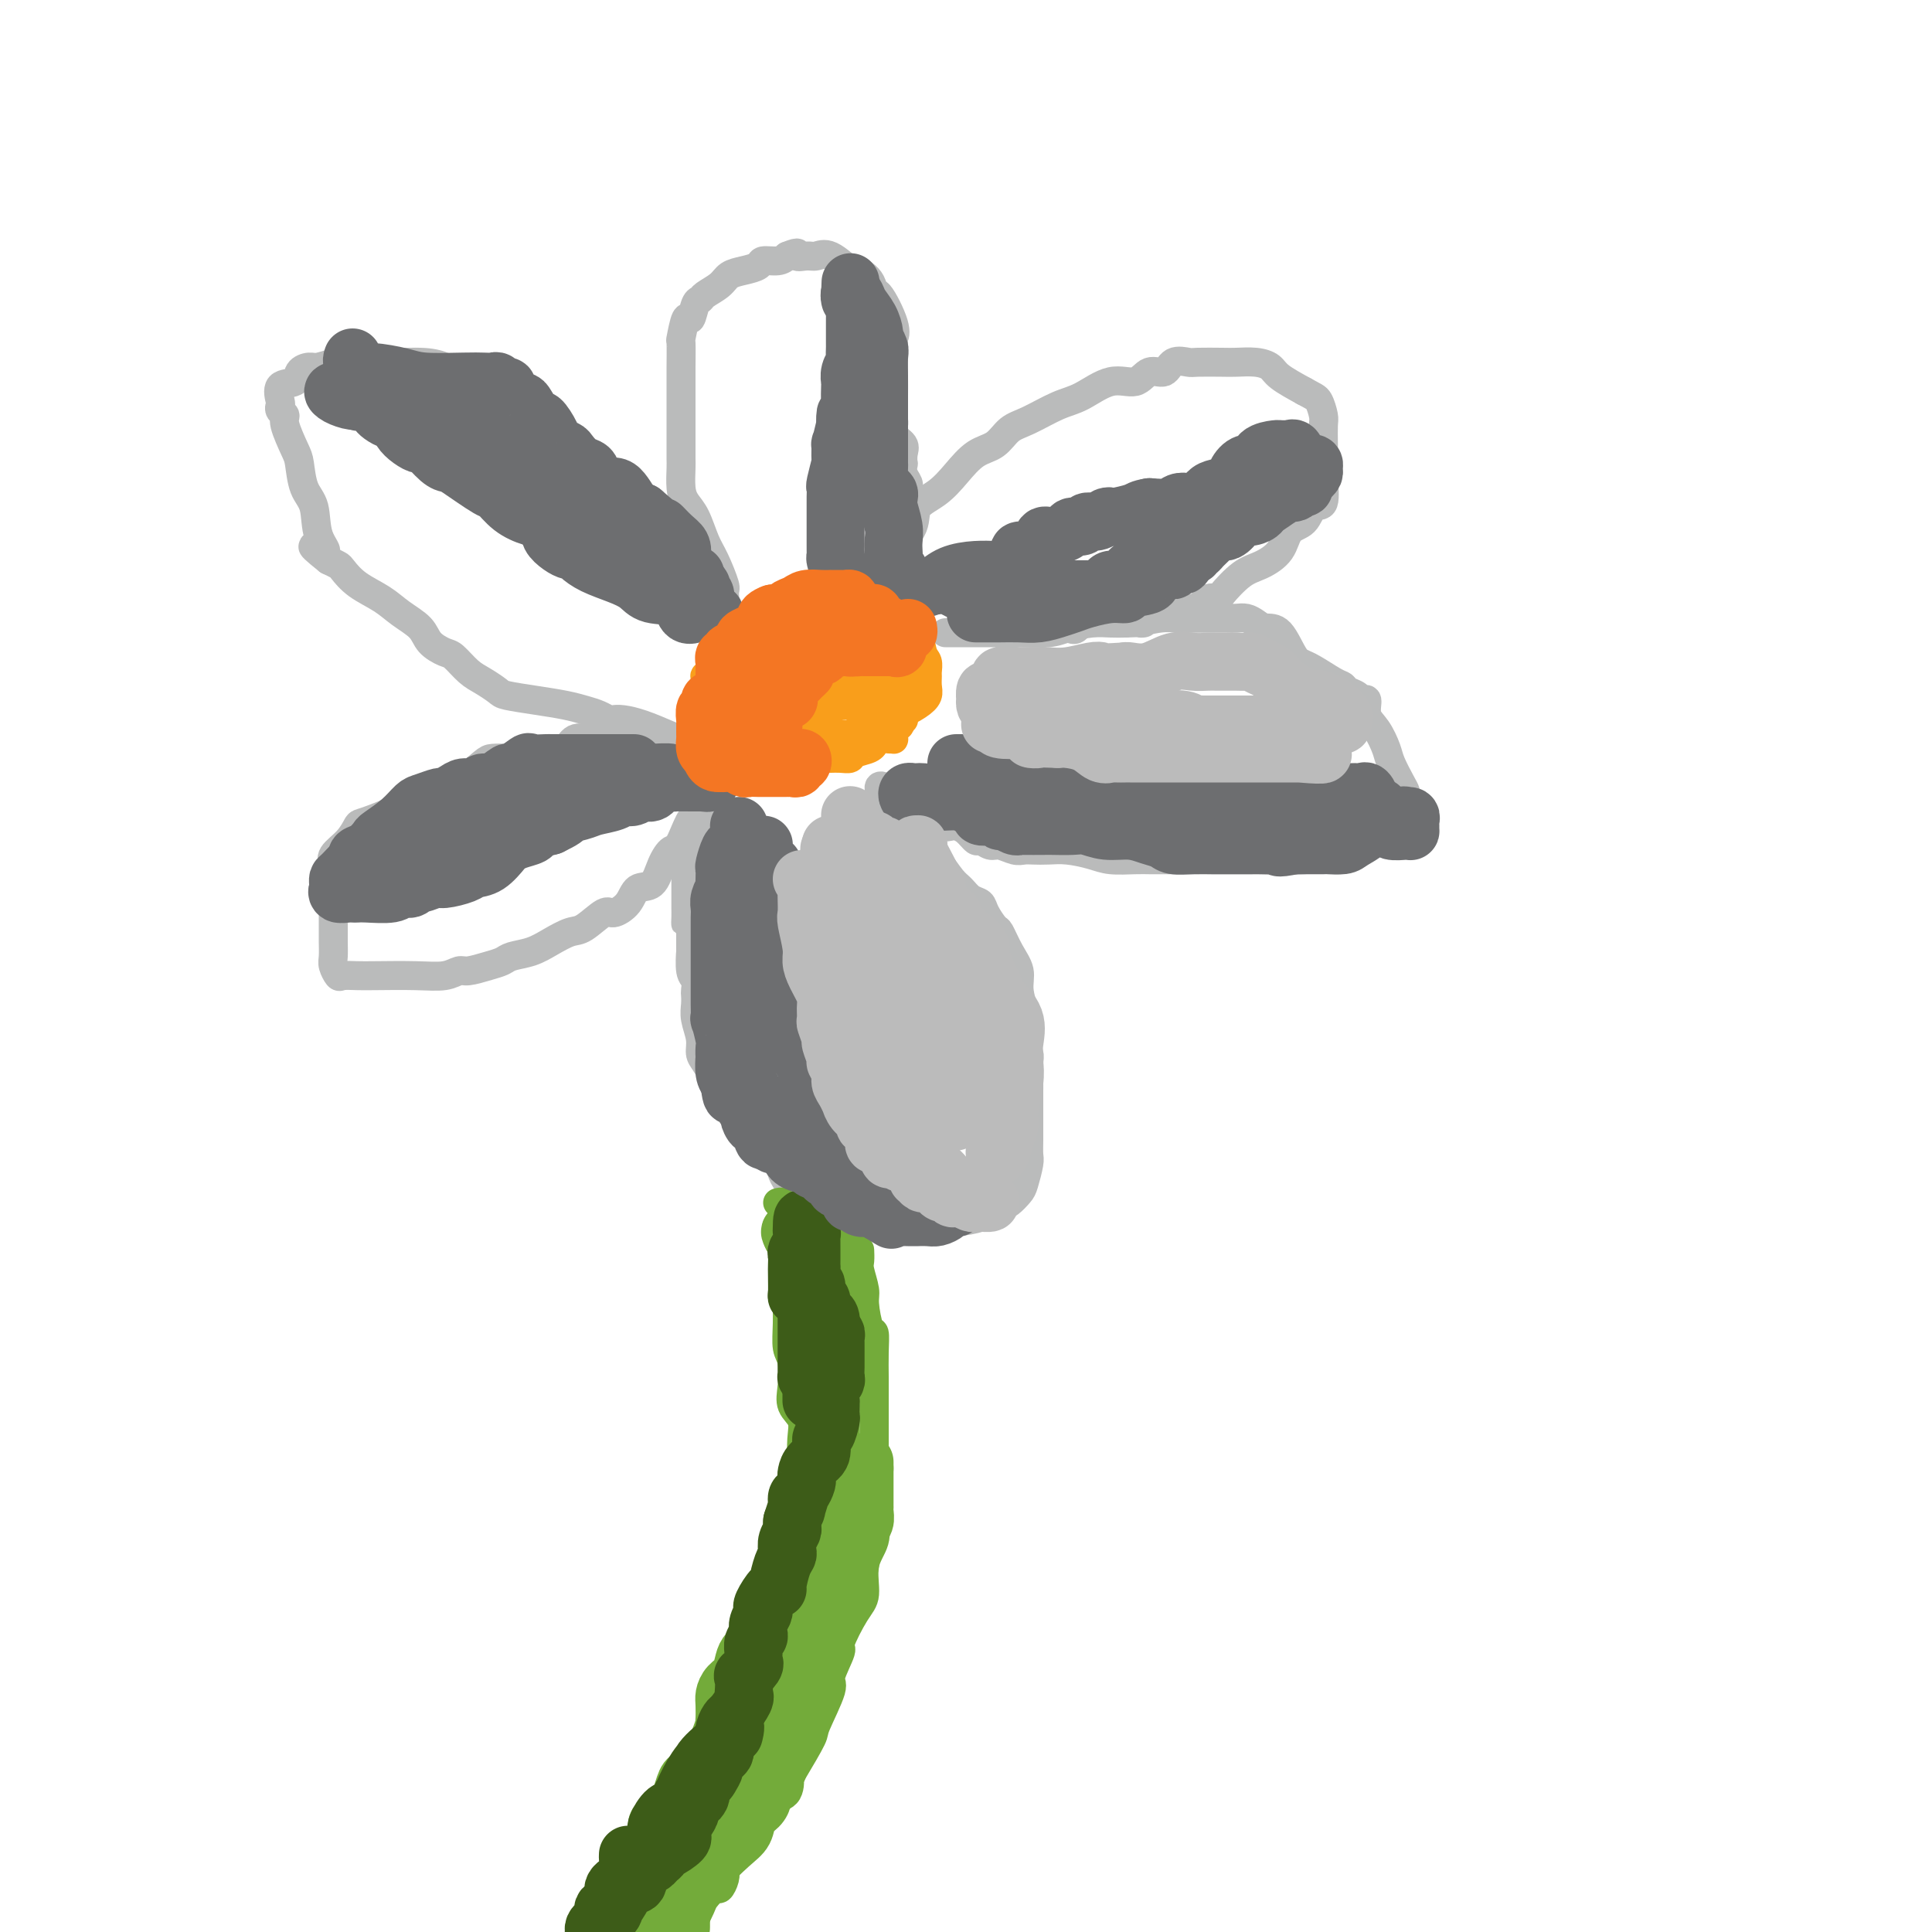 <svg viewBox='0 0 400 400' version='1.1' xmlns='http://www.w3.org/2000/svg' xmlns:xlink='http://www.w3.org/1999/xlink'><g fill='none' stroke='#F99E1B' stroke-width='6' stroke-linecap='round' stroke-linejoin='round'><path d='M154,137c0.045,-0.137 0.090,-0.274 0,-1c-0.090,-0.726 -0.316,-2.039 0,-3c0.316,-0.961 1.174,-1.568 2,-2c0.826,-0.432 1.621,-0.689 2,-1c0.379,-0.311 0.343,-0.676 1,-1c0.657,-0.324 2.008,-0.609 3,-1c0.992,-0.391 1.627,-0.889 2,-1c0.373,-0.111 0.486,0.167 1,0c0.514,-0.167 1.431,-0.777 2,-1c0.569,-0.223 0.790,-0.060 1,0c0.210,0.060 0.411,0.016 1,0c0.589,-0.016 1.568,-0.006 2,0c0.432,0.006 0.318,0.006 1,0c0.682,-0.006 2.161,-0.019 3,0c0.839,0.019 1.040,0.069 2,0c0.960,-0.069 2.681,-0.257 4,0c1.319,0.257 2.237,0.958 3,1c0.763,0.042 1.371,-0.575 2,0c0.629,0.575 1.279,2.343 2,3c0.721,0.657 1.514,0.203 2,1c0.486,0.797 0.666,2.847 1,4c0.334,1.153 0.823,1.411 1,2c0.177,0.589 0.043,1.508 0,2c-0.043,0.492 0.005,0.555 0,1c-0.005,0.445 -0.062,1.270 0,2c0.062,0.730 0.243,1.364 0,2c-0.243,0.636 -0.911,1.274 -2,2c-1.089,0.726 -2.601,1.542 -4,2c-1.399,0.458 -2.685,0.560 -4,1c-1.315,0.440 -2.657,1.220 -4,2'/><path d='M178,151c-2.805,1.558 -2.817,0.953 -4,1c-1.183,0.047 -3.536,0.745 -5,1c-1.464,0.255 -2.040,0.068 -3,0c-0.960,-0.068 -2.304,-0.018 -4,0c-1.696,0.018 -3.743,0.005 -5,0c-1.257,-0.005 -1.723,-0.002 -3,0c-1.277,0.002 -3.365,0.001 -4,0c-0.635,-0.001 0.184,-0.003 0,0c-0.184,0.003 -1.370,0.012 -2,0c-0.630,-0.012 -0.705,-0.045 -1,0c-0.295,0.045 -0.811,0.169 -1,0c-0.189,-0.169 -0.051,-0.629 0,-1c0.051,-0.371 0.014,-0.652 0,-1c-0.014,-0.348 -0.004,-0.764 0,-1c0.004,-0.236 0.001,-0.292 0,-1c-0.001,-0.708 -0.001,-2.070 0,-3c0.001,-0.930 0.003,-1.429 0,-2c-0.003,-0.571 -0.012,-1.212 0,-2c0.012,-0.788 0.044,-1.721 0,-2c-0.044,-0.279 -0.165,0.097 0,0c0.165,-0.097 0.617,-0.666 1,-1c0.383,-0.334 0.696,-0.432 1,-1c0.304,-0.568 0.597,-1.605 1,-2c0.403,-0.395 0.915,-0.147 1,0c0.085,0.147 -0.256,0.193 0,0c0.256,-0.193 1.111,-0.625 2,-1c0.889,-0.375 1.813,-0.692 2,-1c0.187,-0.308 -0.362,-0.608 0,-1c0.362,-0.392 1.636,-0.875 3,-1c1.364,-0.125 2.818,0.107 4,0c1.182,-0.107 2.091,-0.554 3,-1'/><path d='M164,131c3.004,-0.777 3.014,-0.219 4,0c0.986,0.219 2.946,0.100 4,0c1.054,-0.100 1.200,-0.182 2,0c0.800,0.182 2.253,0.629 3,1c0.747,0.371 0.788,0.665 1,1c0.212,0.335 0.595,0.711 1,1c0.405,0.289 0.832,0.491 1,1c0.168,0.509 0.078,1.327 0,2c-0.078,0.673 -0.142,1.202 0,2c0.142,0.798 0.491,1.864 0,3c-0.491,1.136 -1.820,2.343 -3,3c-1.180,0.657 -2.210,0.765 -3,1c-0.790,0.235 -1.339,0.599 -2,1c-0.661,0.401 -1.434,0.841 -2,1c-0.566,0.159 -0.924,0.038 -2,0c-1.076,-0.038 -2.871,0.006 -4,0c-1.129,-0.006 -1.591,-0.062 -3,0c-1.409,0.062 -3.765,0.242 -6,0c-2.235,-0.242 -4.350,-0.906 -5,-1c-0.650,-0.094 0.166,0.380 0,0c-0.166,-0.380 -1.315,-1.616 -2,-2c-0.685,-0.384 -0.908,0.082 -1,0c-0.092,-0.082 -0.053,-0.712 0,-1c0.053,-0.288 0.122,-0.235 0,-1c-0.122,-0.765 -0.433,-2.346 0,-3c0.433,-0.654 1.612,-0.379 3,-1c1.388,-0.621 2.985,-2.139 4,-3c1.015,-0.861 1.447,-1.066 3,-1c1.553,0.066 4.226,0.402 6,0c1.774,-0.402 2.650,-1.544 4,-2c1.350,-0.456 3.175,-0.228 5,0'/><path d='M172,133c4.346,-1.184 2.711,-0.643 2,0c-0.711,0.643 -0.498,1.387 -1,2c-0.502,0.613 -1.717,1.093 -3,2c-1.283,0.907 -2.633,2.239 -4,3c-1.367,0.761 -2.752,0.951 -4,1c-1.248,0.049 -2.359,-0.043 -3,0c-0.641,0.043 -0.813,0.222 -1,0c-0.187,-0.222 -0.389,-0.844 0,-1c0.389,-0.156 1.368,0.155 2,0c0.632,-0.155 0.916,-0.776 3,-2c2.084,-1.224 5.968,-3.051 9,-4c3.032,-0.949 5.213,-1.020 7,-1c1.787,0.020 3.180,0.129 4,0c0.820,-0.129 1.066,-0.497 1,0c-0.066,0.497 -0.444,1.860 -2,3c-1.556,1.140 -4.290,2.057 -6,3c-1.710,0.943 -2.394,1.913 -4,3c-1.606,1.087 -4.133,2.292 -6,3c-1.867,0.708 -3.075,0.920 -4,1c-0.925,0.080 -1.568,0.030 -2,0c-0.432,-0.030 -0.652,-0.039 -1,0c-0.348,0.039 -0.825,0.126 -1,0c-0.175,-0.126 -0.050,-0.465 0,-1c0.050,-0.535 0.025,-1.268 0,-2'/><path d='M158,143c-0.110,-1.120 0.114,-2.421 0,-3c-0.114,-0.579 -0.565,-0.436 0,-1c0.565,-0.564 2.147,-1.836 3,-3c0.853,-1.164 0.976,-2.221 2,-3c1.024,-0.779 2.950,-1.281 4,-2c1.050,-0.719 1.226,-1.656 2,-2c0.774,-0.344 2.148,-0.094 3,0c0.852,0.094 1.181,0.031 2,0c0.819,-0.031 2.126,-0.032 3,0c0.874,0.032 1.313,0.095 2,0c0.687,-0.095 1.620,-0.349 2,0c0.380,0.349 0.206,1.301 0,2c-0.206,0.699 -0.444,1.147 0,2c0.444,0.853 1.569,2.112 2,3c0.431,0.888 0.168,1.403 0,2c-0.168,0.597 -0.240,1.274 0,2c0.240,0.726 0.794,1.501 1,2c0.206,0.499 0.066,0.722 0,1c-0.066,0.278 -0.057,0.610 0,1c0.057,0.390 0.163,0.836 0,1c-0.163,0.164 -0.594,0.044 -1,0c-0.406,-0.044 -0.788,-0.012 -1,0c-0.212,0.012 -0.253,0.003 -1,0c-0.747,-0.003 -2.200,-0.001 -3,0c-0.800,0.001 -0.946,0.000 -2,0c-1.054,-0.000 -3.015,-0.000 -4,0c-0.985,0.000 -0.992,0.000 -1,0'/><path d='M171,145c-2.211,0.370 -1.239,0.296 -1,0c0.239,-0.296 -0.255,-0.815 -1,-1c-0.745,-0.185 -1.740,-0.036 -2,0c-0.260,0.036 0.214,-0.042 0,0c-0.214,0.042 -1.117,0.204 -2,0c-0.883,-0.204 -1.746,-0.773 -2,-1c-0.254,-0.227 0.103,-0.114 0,0c-0.103,0.114 -0.665,0.227 -1,0c-0.335,-0.227 -0.443,-0.793 -1,-1c-0.557,-0.207 -1.564,-0.056 -2,0c-0.436,0.056 -0.302,0.015 -1,0c-0.698,-0.015 -2.228,-0.005 -3,0c-0.772,0.005 -0.785,0.005 -1,0c-0.215,-0.005 -0.632,-0.016 -1,0c-0.368,0.016 -0.687,0.060 -1,0c-0.313,-0.060 -0.620,-0.222 -1,0c-0.380,0.222 -0.834,0.829 -1,1c-0.166,0.171 -0.044,-0.095 0,0c0.044,0.095 0.010,0.551 0,1c-0.010,0.449 0.005,0.891 0,1c-0.005,0.109 -0.030,-0.114 0,0c0.030,0.114 0.116,0.567 0,1c-0.116,0.433 -0.434,0.848 0,1c0.434,0.152 1.622,0.041 3,0c1.378,-0.041 2.948,-0.011 5,0c2.052,0.011 4.586,0.003 6,0c1.414,-0.003 1.707,-0.002 2,0'/><path d='M166,147c3.280,0.061 3.480,0.214 4,0c0.520,-0.214 1.362,-0.793 2,-1c0.638,-0.207 1.073,-0.041 2,0c0.927,0.041 2.345,-0.041 3,0c0.655,0.041 0.547,0.207 1,0c0.453,-0.207 1.465,-0.788 2,-1c0.535,-0.212 0.591,-0.056 1,0c0.409,0.056 1.171,0.012 2,0c0.829,-0.012 1.724,0.008 2,0c0.276,-0.008 -0.066,-0.044 0,0c0.066,0.044 0.539,0.166 1,0c0.461,-0.166 0.908,-0.622 1,-1c0.092,-0.378 -0.172,-0.679 0,-1c0.172,-0.321 0.778,-0.664 1,-1c0.222,-0.336 0.059,-0.667 0,-1c-0.059,-0.333 -0.016,-0.668 0,-1c0.016,-0.332 0.004,-0.661 0,-1c-0.004,-0.339 -0.001,-0.689 0,-1c0.001,-0.311 0.000,-0.584 0,-1c-0.000,-0.416 -0.000,-0.976 0,-1c0.000,-0.024 0.000,0.488 0,1'/><path d='M188,137c0.309,-1.120 0.083,0.080 0,1c-0.083,0.920 -0.022,1.561 0,2c0.022,0.439 0.006,0.677 0,1c-0.006,0.323 -0.002,0.730 0,1c0.002,0.270 0.001,0.401 0,1c-0.001,0.599 -0.002,1.666 0,2c0.002,0.334 0.007,-0.064 0,0c-0.007,0.064 -0.026,0.590 0,1c0.026,0.410 0.096,0.702 0,1c-0.096,0.298 -0.359,0.601 -1,1c-0.641,0.399 -1.659,0.894 -2,1c-0.341,0.106 -0.004,-0.178 0,0c0.004,0.178 -0.324,0.817 -1,1c-0.676,0.183 -1.700,-0.091 -2,0c-0.300,0.091 0.124,0.546 0,1c-0.124,0.454 -0.796,0.906 -1,1c-0.204,0.094 0.061,-0.171 0,0c-0.061,0.171 -0.449,0.778 -1,1c-0.551,0.222 -1.266,0.060 -2,0c-0.734,-0.060 -1.489,-0.016 -2,0c-0.511,0.016 -0.780,0.004 -1,0c-0.220,-0.004 -0.391,-0.001 -1,0c-0.609,0.001 -1.654,0.000 -2,0c-0.346,-0.000 0.008,-0.000 0,0c-0.008,0.000 -0.380,0.000 -1,0c-0.620,-0.000 -1.490,-0.000 -2,0c-0.510,0.000 -0.662,0.000 -1,0c-0.338,-0.000 -0.864,-0.000 -1,0c-0.136,0.000 0.117,0.000 0,0c-0.117,-0.000 -0.605,-0.000 -1,0c-0.395,0.000 -0.698,0.000 -1,0'/><path d='M165,153c-2.483,-0.000 -1.189,-0.000 -1,0c0.189,0.000 -0.727,0.000 -1,0c-0.273,-0.000 0.096,-0.000 0,0c-0.096,0.000 -0.658,0.000 -1,0c-0.342,-0.000 -0.463,-0.000 -1,0c-0.537,0.000 -1.488,0.000 -2,0c-0.512,-0.000 -0.584,-0.001 -1,0c-0.416,0.001 -1.176,0.004 -2,0c-0.824,-0.004 -1.712,-0.015 -2,0c-0.288,0.015 0.025,0.056 0,0c-0.025,-0.056 -0.389,-0.208 -1,0c-0.611,0.208 -1.470,0.777 -2,1c-0.530,0.223 -0.730,0.101 -1,0c-0.270,-0.101 -0.609,-0.181 -1,0c-0.391,0.181 -0.833,0.623 -1,1c-0.167,0.377 -0.058,0.688 0,1c0.058,0.312 0.065,0.623 0,1c-0.065,0.377 -0.201,0.819 0,1c0.201,0.181 0.739,0.101 1,0c0.261,-0.101 0.245,-0.223 1,0c0.755,0.223 2.280,0.791 3,1c0.720,0.209 0.634,0.060 1,0c0.366,-0.060 1.183,-0.030 2,0'/><path d='M156,159c1.717,0.463 2.008,0.120 2,0c-0.008,-0.120 -0.316,-0.018 0,0c0.316,0.018 1.255,-0.048 2,0c0.745,0.048 1.295,0.210 2,0c0.705,-0.210 1.564,-0.792 2,-1c0.436,-0.208 0.449,-0.042 1,0c0.551,0.042 1.639,-0.041 2,0c0.361,0.041 -0.006,0.207 0,0c0.006,-0.207 0.385,-0.788 1,-1c0.615,-0.212 1.464,-0.056 2,0c0.536,0.056 0.757,0.012 1,0c0.243,-0.012 0.506,0.008 1,0c0.494,-0.008 1.218,-0.045 2,0c0.782,0.045 1.620,0.171 2,0c0.380,-0.171 0.300,-0.638 1,-1c0.700,-0.362 2.180,-0.619 3,-1c0.820,-0.381 0.980,-0.887 1,-1c0.020,-0.113 -0.100,0.167 0,0c0.100,-0.167 0.419,-0.780 1,-1c0.581,-0.220 1.424,-0.048 2,0c0.576,0.048 0.886,-0.028 1,0c0.114,0.028 0.031,0.161 0,0c-0.031,-0.161 -0.009,-0.618 0,-1c0.009,-0.382 0.004,-0.691 0,-1'/><path d='M185,151c1.944,-1.094 1.306,-0.829 1,-1c-0.306,-0.171 -0.278,-0.778 0,-1c0.278,-0.222 0.806,-0.060 1,0c0.194,0.060 0.056,0.017 0,0c-0.056,-0.017 -0.028,-0.009 0,0'/></g>
<g fill='none' stroke='#BABBBB' stroke-width='6' stroke-linecap='round' stroke-linejoin='round'><path d='M181,123c0.045,0.311 0.090,0.622 0,0c-0.090,-0.622 -0.314,-2.178 0,-3c0.314,-0.822 1.167,-0.909 2,-2c0.833,-1.091 1.647,-3.187 2,-4c0.353,-0.813 0.246,-0.345 1,-1c0.754,-0.655 2.367,-2.434 3,-4c0.633,-1.566 0.284,-2.918 1,-4c0.716,-1.082 2.498,-1.894 4,-3c1.502,-1.106 2.724,-2.508 4,-4c1.276,-1.492 2.606,-3.075 4,-4c1.394,-0.925 2.853,-1.191 4,-2c1.147,-0.809 1.982,-2.162 3,-3c1.018,-0.838 2.219,-1.161 4,-2c1.781,-0.839 4.142,-2.194 6,-3c1.858,-0.806 3.212,-1.061 5,-2c1.788,-0.939 4.011,-2.560 6,-3c1.989,-0.440 3.745,0.303 5,0c1.255,-0.303 2.010,-1.650 3,-2c0.990,-0.350 2.215,0.299 3,0c0.785,-0.299 1.129,-1.544 2,-2c0.871,-0.456 2.270,-0.123 3,0c0.730,0.123 0.791,0.035 2,0c1.209,-0.035 3.568,-0.018 5,0c1.432,0.018 1.939,0.038 3,0c1.061,-0.038 2.676,-0.134 4,0c1.324,0.134 2.356,0.498 3,1c0.644,0.502 0.898,1.144 2,2c1.102,0.856 3.051,1.928 5,3'/><path d='M270,81c2.166,1.218 2.580,1.264 3,2c0.420,0.736 0.844,2.161 1,3c0.156,0.839 0.043,1.091 0,2c-0.043,0.909 -0.018,2.476 0,4c0.018,1.524 0.028,3.007 0,4c-0.028,0.993 -0.095,1.496 0,3c0.095,1.504 0.350,4.009 0,5c-0.350,0.991 -1.307,0.468 -2,1c-0.693,0.532 -1.121,2.118 -2,3c-0.879,0.882 -2.208,1.059 -3,2c-0.792,0.941 -1.048,2.645 -2,4c-0.952,1.355 -2.600,2.361 -4,3c-1.400,0.639 -2.550,0.911 -4,2c-1.450,1.089 -3.199,2.996 -4,4c-0.801,1.004 -0.654,1.106 -1,1c-0.346,-0.106 -1.184,-0.421 -2,0c-0.816,0.421 -1.609,1.576 -2,2c-0.391,0.424 -0.381,0.117 -1,0c-0.619,-0.117 -1.869,-0.045 -3,0c-1.131,0.045 -2.144,0.062 -3,0c-0.856,-0.062 -1.557,-0.201 -3,0c-1.443,0.201 -3.630,0.744 -5,1c-1.370,0.256 -1.922,0.225 -3,0c-1.078,-0.225 -2.680,-0.645 -4,0c-1.320,0.645 -2.356,2.355 -3,3c-0.644,0.645 -0.897,0.225 -2,0c-1.103,-0.225 -3.058,-0.257 -4,0c-0.942,0.257 -0.871,0.801 -1,1c-0.129,0.199 -0.458,0.054 -1,0c-0.542,-0.054 -1.298,-0.015 -2,0c-0.702,0.015 -1.351,0.008 -2,0'/><path d='M211,131c-6.060,0.774 -2.709,0.207 -2,0c0.709,-0.207 -1.225,-0.056 -2,0c-0.775,0.056 -0.392,0.015 -1,0c-0.608,-0.015 -2.208,-0.004 -3,0c-0.792,0.004 -0.775,0.001 -1,0c-0.225,-0.001 -0.690,-0.000 -1,0c-0.310,0.000 -0.463,0.000 -1,0c-0.537,-0.000 -1.457,-0.000 -2,0c-0.543,0.000 -0.709,0.000 -1,0c-0.291,-0.000 -0.707,-0.000 -1,0c-0.293,0.000 -0.462,0.000 0,0c0.462,-0.000 1.555,-0.000 2,0c0.445,0.000 0.240,0.001 1,0c0.760,-0.001 2.484,-0.003 4,0c1.516,0.003 2.824,0.011 4,0c1.176,-0.011 2.219,-0.041 4,0c1.781,0.041 4.300,0.155 6,0c1.700,-0.155 2.579,-0.578 4,-1c1.421,-0.422 3.383,-0.845 5,-1c1.617,-0.155 2.891,-0.044 4,0c1.109,0.044 2.055,0.022 3,0'/><path d='M233,129c6.062,-0.249 3.216,0.130 3,0c-0.216,-0.130 2.197,-0.767 4,-1c1.803,-0.233 2.997,-0.062 4,0c1.003,0.062 1.816,0.016 3,0c1.184,-0.016 2.740,-0.002 4,0c1.260,0.002 2.224,-0.010 3,0c0.776,0.010 1.366,0.040 2,0c0.634,-0.040 1.314,-0.151 2,0c0.686,0.151 1.378,0.563 2,1c0.622,0.437 1.175,0.898 2,1c0.825,0.102 1.923,-0.156 3,1c1.077,1.156 2.133,3.724 3,5c0.867,1.276 1.546,1.259 3,2c1.454,0.741 3.685,2.242 5,3c1.315,0.758 1.716,0.775 2,1c0.284,0.225 0.453,0.658 1,1c0.547,0.342 1.473,0.593 2,1c0.527,0.407 0.656,0.970 1,1c0.344,0.030 0.903,-0.471 1,0c0.097,0.471 -0.269,1.915 0,3c0.269,1.085 1.172,1.810 2,3c0.828,1.190 1.581,2.844 2,4c0.419,1.156 0.505,1.816 1,3c0.495,1.184 1.400,2.894 2,4c0.600,1.106 0.895,1.609 1,2c0.105,0.391 0.019,0.671 0,1c-0.019,0.329 0.028,0.707 0,1c-0.028,0.293 -0.131,0.501 0,1c0.131,0.499 0.497,1.288 0,2c-0.497,0.712 -1.856,1.346 -3,2c-1.144,0.654 -2.072,1.327 -3,2'/><path d='M285,173c-1.129,1.432 -0.953,1.011 -2,1c-1.047,-0.011 -3.319,0.389 -5,1c-1.681,0.611 -2.772,1.432 -4,2c-1.228,0.568 -2.595,0.884 -4,1c-1.405,0.116 -2.849,0.031 -4,0c-1.151,-0.031 -2.009,-0.008 -3,0c-0.991,0.008 -2.114,0.002 -4,0c-1.886,-0.002 -4.536,-0.001 -6,0c-1.464,0.001 -1.743,0.000 -3,0c-1.257,-0.000 -3.493,-0.000 -5,0c-1.507,0.000 -2.287,0.001 -3,0c-0.713,-0.001 -1.361,-0.003 -2,0c-0.639,0.003 -1.269,0.011 -2,0c-0.731,-0.011 -1.564,-0.041 -3,0c-1.436,0.041 -3.477,0.155 -5,0c-1.523,-0.155 -2.530,-0.578 -4,-1c-1.470,-0.422 -3.404,-0.844 -5,-1c-1.596,-0.156 -2.854,-0.046 -4,0c-1.146,0.046 -2.179,0.028 -3,0c-0.821,-0.028 -1.428,-0.064 -2,0c-0.572,0.064 -1.108,0.229 -2,0c-0.892,-0.229 -2.140,-0.853 -3,-1c-0.860,-0.147 -1.334,0.181 -2,0c-0.666,-0.181 -1.526,-0.872 -2,-1c-0.474,-0.128 -0.564,0.307 -1,0c-0.436,-0.307 -1.220,-1.357 -2,-2c-0.780,-0.643 -1.557,-0.879 -2,-1c-0.443,-0.121 -0.552,-0.125 -1,0c-0.448,0.125 -1.236,0.380 -2,0c-0.764,-0.380 -1.504,-1.394 -2,-2c-0.496,-0.606 -0.748,-0.803 -1,-1'/><path d='M192,168c-3.129,-1.467 -1.952,-1.133 -2,-1c-0.048,0.133 -1.322,0.065 -2,0c-0.678,-0.065 -0.760,-0.125 -1,0c-0.240,0.125 -0.637,0.437 -1,0c-0.363,-0.437 -0.690,-1.622 -1,-2c-0.310,-0.378 -0.602,0.050 -1,0c-0.398,-0.050 -0.901,-0.578 -1,-1c-0.099,-0.422 0.207,-0.738 0,-1c-0.207,-0.262 -0.927,-0.470 -1,0c-0.073,0.470 0.501,1.617 1,2c0.499,0.383 0.924,0.000 1,0c0.076,-0.000 -0.196,0.381 0,1c0.196,0.619 0.860,1.474 1,2c0.140,0.526 -0.246,0.722 0,1c0.246,0.278 1.123,0.639 2,1'/><path d='M187,170c0.701,1.387 0.453,1.354 1,2c0.547,0.646 1.889,1.970 3,3c1.111,1.030 1.989,1.767 3,3c1.011,1.233 2.154,2.962 3,4c0.846,1.038 1.397,1.386 2,2c0.603,0.614 1.260,1.496 2,2c0.740,0.504 1.563,0.630 2,1c0.437,0.370 0.489,0.983 1,2c0.511,1.017 1.481,2.437 2,3c0.519,0.563 0.588,0.268 1,1c0.412,0.732 1.167,2.491 2,4c0.833,1.509 1.744,2.769 2,4c0.256,1.231 -0.142,2.435 0,4c0.142,1.565 0.823,3.491 1,5c0.177,1.509 -0.149,2.601 0,4c0.149,1.399 0.772,3.106 1,4c0.228,0.894 0.061,0.975 0,2c-0.061,1.025 -0.016,2.994 0,4c0.016,1.006 0.004,1.049 0,2c-0.004,0.951 -0.001,2.811 0,4c0.001,1.189 0.001,1.706 0,2c-0.001,0.294 -0.004,0.366 0,1c0.004,0.634 0.013,1.832 0,3c-0.013,1.168 -0.048,2.306 0,3c0.048,0.694 0.180,0.944 0,2c-0.180,1.056 -0.672,2.916 -1,4c-0.328,1.084 -0.491,1.390 -1,2c-0.509,0.610 -1.363,1.524 -2,2c-0.637,0.476 -1.056,0.513 -2,1c-0.944,0.487 -2.413,1.425 -4,2c-1.587,0.575 -3.294,0.788 -5,1'/><path d='M198,253c-2.662,1.464 -2.318,1.124 -3,1c-0.682,-0.124 -2.391,-0.033 -4,0c-1.609,0.033 -3.120,0.008 -4,0c-0.880,-0.008 -1.130,0.002 -2,0c-0.870,-0.002 -2.362,-0.015 -3,0c-0.638,0.015 -0.424,0.059 -1,0c-0.576,-0.059 -1.943,-0.221 -3,0c-1.057,0.221 -1.803,0.823 -3,0c-1.197,-0.823 -2.843,-3.072 -4,-4c-1.157,-0.928 -1.824,-0.534 -3,-1c-1.176,-0.466 -2.862,-1.792 -4,-3c-1.138,-1.208 -1.727,-2.299 -2,-3c-0.273,-0.701 -0.229,-1.010 -1,-2c-0.771,-0.990 -2.355,-2.659 -3,-4c-0.645,-1.341 -0.350,-2.354 -1,-3c-0.650,-0.646 -2.243,-0.925 -3,-2c-0.757,-1.075 -0.676,-2.945 -1,-4c-0.324,-1.055 -1.052,-1.296 -2,-2c-0.948,-0.704 -2.114,-1.872 -3,-3c-0.886,-1.128 -1.491,-2.217 -2,-3c-0.509,-0.783 -0.921,-1.260 -1,-2c-0.079,-0.740 0.175,-1.741 0,-3c-0.175,-1.259 -0.778,-2.775 -1,-4c-0.222,-1.225 -0.063,-2.160 0,-3c0.063,-0.840 0.031,-1.586 0,-2c-0.031,-0.414 -0.061,-0.497 0,-1c0.061,-0.503 0.212,-1.428 0,-2c-0.212,-0.572 -0.789,-0.793 -1,-2c-0.211,-1.207 -0.057,-3.402 0,-4c0.057,-0.598 0.016,0.401 0,0c-0.016,-0.401 -0.008,-2.200 0,-4'/><path d='M143,193c-0.691,-4.595 -0.917,-2.583 -1,-2c-0.083,0.583 -0.022,-0.264 0,-1c0.022,-0.736 0.006,-1.362 0,-2c-0.006,-0.638 -0.002,-1.289 0,-2c0.002,-0.711 0.000,-1.482 0,-2c-0.000,-0.518 -0.000,-0.783 0,-1c0.000,-0.217 0.000,-0.387 0,-1c-0.000,-0.613 -0.000,-1.670 0,-2c0.000,-0.330 0.000,0.066 0,0c-0.000,-0.066 -0.001,-0.595 0,-1c0.001,-0.405 0.002,-0.685 0,-1c-0.002,-0.315 -0.007,-0.666 0,-1c0.007,-0.334 0.027,-0.653 0,-1c-0.027,-0.347 -0.099,-0.723 0,-1c0.099,-0.277 0.370,-0.455 1,-1c0.630,-0.545 1.620,-1.456 2,-2c0.380,-0.544 0.152,-0.722 0,-1c-0.152,-0.278 -0.226,-0.657 0,-1c0.226,-0.343 0.751,-0.649 1,-1c0.249,-0.351 0.221,-0.748 0,-1c-0.221,-0.252 -0.635,-0.358 -1,0c-0.365,0.358 -0.683,1.179 -1,2'/><path d='M144,170c-0.430,-2.742 -2.006,1.904 -3,4c-0.994,2.096 -1.406,1.643 -2,2c-0.594,0.357 -1.371,1.526 -2,3c-0.629,1.474 -1.111,3.254 -2,4c-0.889,0.746 -2.184,0.459 -3,1c-0.816,0.541 -1.151,1.909 -2,3c-0.849,1.091 -2.211,1.906 -3,2c-0.789,0.094 -1.004,-0.532 -2,0c-0.996,0.532 -2.774,2.222 -4,3c-1.226,0.778 -1.899,0.642 -3,1c-1.101,0.358 -2.628,1.209 -4,2c-1.372,0.791 -2.588,1.522 -4,2c-1.412,0.478 -3.021,0.701 -4,1c-0.979,0.299 -1.327,0.672 -2,1c-0.673,0.328 -1.670,0.610 -3,1c-1.330,0.390 -2.992,0.889 -4,1c-1.008,0.111 -1.361,-0.166 -2,0c-0.639,0.166 -1.565,0.776 -3,1c-1.435,0.224 -3.378,0.062 -6,0c-2.622,-0.062 -5.922,-0.023 -8,0c-2.078,0.023 -2.935,0.029 -4,0c-1.065,-0.029 -2.338,-0.094 -3,0c-0.662,0.094 -0.713,0.347 -1,0c-0.287,-0.347 -0.809,-1.296 -1,-2c-0.191,-0.704 -0.051,-1.165 0,-2c0.051,-0.835 0.014,-2.044 0,-3c-0.014,-0.956 -0.004,-1.660 0,-2c0.004,-0.340 0.001,-0.318 0,-1c-0.001,-0.682 -0.000,-2.068 0,-3c0.000,-0.932 0.000,-1.409 0,-2c-0.000,-0.591 -0.000,-1.295 0,-2'/><path d='M69,185c-0.306,-2.701 -0.073,-0.953 0,-1c0.073,-0.047 -0.016,-1.890 0,-3c0.016,-1.110 0.135,-1.486 0,-2c-0.135,-0.514 -0.524,-1.166 0,-2c0.524,-0.834 1.962,-1.851 3,-3c1.038,-1.149 1.677,-2.431 2,-3c0.323,-0.569 0.329,-0.427 2,-1c1.671,-0.573 5.008,-1.863 7,-3c1.992,-1.137 2.640,-2.123 4,-3c1.360,-0.877 3.431,-1.647 5,-2c1.569,-0.353 2.637,-0.290 4,-1c1.363,-0.710 3.021,-2.193 4,-3c0.979,-0.807 1.280,-0.939 2,-1c0.720,-0.061 1.859,-0.053 3,0c1.141,0.053 2.282,0.150 3,0c0.718,-0.150 1.011,-0.548 2,-1c0.989,-0.452 2.673,-0.958 4,-1c1.327,-0.042 2.295,0.381 3,0c0.705,-0.381 1.145,-1.566 2,-2c0.855,-0.434 2.125,-0.116 3,0c0.875,0.116 1.356,0.031 2,0c0.644,-0.031 1.451,-0.008 2,0c0.549,0.008 0.840,0.002 1,0c0.160,-0.002 0.188,-0.001 1,0c0.812,0.001 2.409,0.000 3,0c0.591,-0.000 0.175,-0.000 1,0c0.825,0.000 2.892,0.000 4,0c1.108,-0.000 1.256,-0.000 2,0c0.744,0.000 2.085,0.000 3,0c0.915,-0.000 1.404,-0.000 2,0c0.596,0.000 1.298,0.000 2,0'/><path d='M145,153c4.017,-0.001 1.059,-0.002 0,0c-1.059,0.002 -0.218,0.008 0,0c0.218,-0.008 -0.186,-0.030 -1,0c-0.814,0.030 -2.039,0.113 -3,0c-0.961,-0.113 -1.657,-0.422 -3,-1c-1.343,-0.578 -3.332,-1.426 -5,-2c-1.668,-0.574 -3.016,-0.875 -4,-1c-0.984,-0.125 -1.605,-0.075 -2,0c-0.395,0.075 -0.564,0.175 -1,0c-0.436,-0.175 -1.140,-0.624 -2,-1c-0.860,-0.376 -1.878,-0.677 -3,-1c-1.122,-0.323 -2.348,-0.667 -4,-1c-1.652,-0.333 -3.730,-0.654 -6,-1c-2.270,-0.346 -4.734,-0.716 -6,-1c-1.266,-0.284 -1.335,-0.481 -2,-1c-0.665,-0.519 -1.926,-1.360 -3,-2c-1.074,-0.640 -1.963,-1.081 -3,-2c-1.037,-0.919 -2.223,-2.318 -3,-3c-0.777,-0.682 -1.143,-0.647 -2,-1c-0.857,-0.353 -2.203,-1.094 -3,-2c-0.797,-0.906 -1.044,-1.976 -2,-3c-0.956,-1.024 -2.623,-2.000 -4,-3c-1.377,-1.000 -2.466,-2.022 -4,-3c-1.534,-0.978 -3.514,-1.912 -5,-3c-1.486,-1.088 -2.477,-2.331 -3,-3c-0.523,-0.669 -0.578,-0.762 -1,-1c-0.422,-0.238 -1.211,-0.619 -2,-1'/><path d='M68,116c-5.898,-4.688 -2.144,-2.408 -1,-2c1.144,0.408 -0.322,-1.057 -1,-3c-0.678,-1.943 -0.568,-4.366 -1,-6c-0.432,-1.634 -1.407,-2.479 -2,-4c-0.593,-1.521 -0.804,-3.717 -1,-5c-0.196,-1.283 -0.379,-1.654 -1,-3c-0.621,-1.346 -1.682,-3.668 -2,-5c-0.318,-1.332 0.108,-1.674 0,-2c-0.108,-0.326 -0.750,-0.636 -1,-1c-0.250,-0.364 -0.107,-0.784 0,-1c0.107,-0.216 0.179,-0.230 0,-1c-0.179,-0.770 -0.607,-2.296 0,-3c0.607,-0.704 2.251,-0.585 3,-1c0.749,-0.415 0.603,-1.365 1,-2c0.397,-0.635 1.337,-0.955 2,-1c0.663,-0.045 1.050,0.184 2,0c0.950,-0.184 2.465,-0.781 4,-1c1.535,-0.219 3.091,-0.059 4,0c0.909,0.059 1.173,0.016 2,0c0.827,-0.016 2.218,-0.007 4,0c1.782,0.007 3.954,0.010 5,0c1.046,-0.010 0.967,-0.034 2,0c1.033,0.034 3.180,0.126 5,1c1.820,0.874 3.313,2.528 4,3c0.687,0.472 0.568,-0.240 1,0c0.432,0.240 1.413,1.432 2,2c0.587,0.568 0.779,0.511 2,1c1.221,0.489 3.472,1.523 4,2c0.528,0.477 -0.665,0.398 0,1c0.665,0.602 3.190,1.886 5,3c1.810,1.114 2.905,2.057 4,3'/><path d='M114,91c3.470,2.459 1.145,1.105 1,1c-0.145,-0.105 1.889,1.038 3,2c1.111,0.962 1.300,1.742 2,3c0.700,1.258 1.913,2.993 3,4c1.087,1.007 2.050,1.286 3,2c0.950,0.714 1.889,1.863 3,3c1.111,1.137 2.394,2.263 3,3c0.606,0.737 0.534,1.086 1,2c0.466,0.914 1.471,2.394 2,3c0.529,0.606 0.580,0.338 1,1c0.420,0.662 1.207,2.255 2,3c0.793,0.745 1.593,0.642 2,1c0.407,0.358 0.420,1.178 1,2c0.580,0.822 1.726,1.645 2,2c0.274,0.355 -0.325,0.242 0,0c0.325,-0.242 1.574,-0.612 2,0c0.426,0.612 0.031,2.208 0,3c-0.031,0.792 0.304,0.781 1,1c0.696,0.219 1.754,0.667 2,1c0.246,0.333 -0.318,0.551 0,1c0.318,0.449 1.520,1.128 2,1c0.480,-0.128 0.240,-1.064 0,-2'/><path d='M150,128c5.567,5.436 1.486,0.526 0,-1c-1.486,-1.526 -0.376,0.330 0,0c0.376,-0.330 0.018,-2.847 0,-4c-0.018,-1.153 0.304,-0.941 0,-2c-0.304,-1.059 -1.234,-3.387 -2,-5c-0.766,-1.613 -1.368,-2.509 -2,-4c-0.632,-1.491 -1.294,-3.578 -2,-5c-0.706,-1.422 -1.457,-2.181 -2,-3c-0.543,-0.819 -0.877,-1.699 -1,-3c-0.123,-1.301 -0.033,-3.022 0,-4c0.033,-0.978 0.009,-1.212 0,-2c-0.009,-0.788 -0.002,-2.130 0,-3c0.002,-0.870 0.001,-1.269 0,-2c-0.001,-0.731 0.000,-1.794 0,-3c-0.000,-1.206 -0.001,-2.553 0,-4c0.001,-1.447 0.003,-2.992 0,-4c-0.003,-1.008 -0.012,-1.479 0,-3c0.012,-1.521 0.045,-4.092 0,-5c-0.045,-0.908 -0.166,-0.152 0,-1c0.166,-0.848 0.620,-3.301 1,-4c0.380,-0.699 0.686,0.357 1,0c0.314,-0.357 0.636,-2.127 1,-3c0.364,-0.873 0.771,-0.850 1,-1c0.229,-0.150 0.279,-0.474 1,-1c0.721,-0.526 2.114,-1.255 3,-2c0.886,-0.745 1.266,-1.505 2,-2c0.734,-0.495 1.821,-0.724 3,-1c1.179,-0.276 2.450,-0.600 3,-1c0.550,-0.400 0.379,-0.877 1,-1c0.621,-0.123 2.035,0.108 3,0c0.965,-0.108 1.483,-0.554 2,-1'/><path d='M163,53c2.986,-1.234 1.949,-0.319 2,0c0.051,0.319 1.188,0.042 2,0c0.812,-0.042 1.300,0.151 2,0c0.700,-0.151 1.613,-0.644 3,0c1.387,0.644 3.248,2.426 4,3c0.752,0.574 0.395,-0.061 1,0c0.605,0.061 2.172,0.819 3,2c0.828,1.181 0.915,2.787 1,3c0.085,0.213 0.166,-0.965 1,0c0.834,0.965 2.420,4.075 3,6c0.580,1.925 0.156,2.666 0,3c-0.156,0.334 -0.042,0.262 0,1c0.042,0.738 0.011,2.287 0,4c-0.011,1.713 -0.003,3.590 0,4c0.003,0.410 0.001,-0.647 0,0c-0.001,0.647 0.000,2.999 0,4c-0.000,1.001 -0.002,0.652 0,1c0.002,0.348 0.008,1.392 0,2c-0.008,0.608 -0.030,0.781 0,1c0.030,0.219 0.113,0.483 0,1c-0.113,0.517 -0.422,1.286 0,2c0.422,0.714 1.576,1.374 2,2c0.424,0.626 0.117,1.218 0,2c-0.117,0.782 -0.046,1.755 0,2c0.046,0.245 0.065,-0.238 0,0c-0.065,0.238 -0.214,1.199 0,2c0.214,0.801 0.789,1.444 1,2c0.211,0.556 0.056,1.025 0,1c-0.056,-0.025 -0.015,-0.545 0,0c0.015,0.545 0.004,2.156 0,3c-0.004,0.844 -0.002,0.922 0,1'/><path d='M188,105c0.464,6.284 0.125,2.993 0,2c-0.125,-0.993 -0.037,0.311 0,1c0.037,0.689 0.024,0.762 0,1c-0.024,0.238 -0.059,0.642 0,1c0.059,0.358 0.212,0.669 0,1c-0.212,0.331 -0.789,0.680 -1,1c-0.211,0.320 -0.055,0.609 0,1c0.055,0.391 0.011,0.883 0,1c-0.011,0.117 0.012,-0.140 0,0c-0.012,0.140 -0.060,0.678 0,1c0.060,0.322 0.226,0.430 0,1c-0.226,0.570 -0.845,1.603 -1,2c-0.155,0.397 0.154,0.158 0,0c-0.154,-0.158 -0.772,-0.235 -1,0c-0.228,0.235 -0.065,0.781 0,1c0.065,0.219 0.033,0.109 0,0'/></g>
<g fill='none' stroke='#F99E1B' stroke-width='6' stroke-linecap='round' stroke-linejoin='round'><path d='M150,150c-0.425,-0.092 -0.850,-0.183 -1,0c-0.150,0.183 -0.026,0.641 0,1c0.026,0.359 -0.046,0.621 0,1c0.046,0.379 0.209,0.877 0,1c-0.209,0.123 -0.792,-0.128 -1,0c-0.208,0.128 -0.042,0.634 0,1c0.042,0.366 -0.041,0.592 0,1c0.041,0.408 0.207,1.000 0,1c-0.207,0.000 -0.788,-0.591 -1,-1c-0.212,-0.409 -0.057,-0.635 0,-1c0.057,-0.365 0.015,-0.867 0,-1c-0.015,-0.133 -0.004,0.105 0,0c0.004,-0.105 0.002,-0.552 0,-1'/><path d='M147,152c-0.155,-0.801 -0.041,-0.804 0,-1c0.041,-0.196 0.010,-0.586 0,-1c-0.010,-0.414 0.001,-0.854 0,-1c-0.001,-0.146 -0.015,0.001 0,0c0.015,-0.001 0.059,-0.151 0,-1c-0.059,-0.849 -0.222,-2.399 0,-3c0.222,-0.601 0.830,-0.255 1,0c0.170,0.255 -0.098,0.418 0,0c0.098,-0.418 0.561,-1.419 1,-2c0.439,-0.581 0.854,-0.743 1,-1c0.146,-0.257 0.024,-0.608 0,-1c-0.024,-0.392 0.049,-0.826 0,-1c-0.049,-0.174 -0.221,-0.089 0,0c0.221,0.089 0.834,0.183 1,0c0.166,-0.183 -0.114,-0.641 0,-1c0.114,-0.359 0.622,-0.618 1,-1c0.378,-0.382 0.626,-0.886 1,-1c0.374,-0.114 0.873,0.162 1,0c0.127,-0.162 -0.120,-0.761 0,-1c0.120,-0.239 0.606,-0.117 1,0c0.394,0.117 0.697,0.227 1,0c0.303,-0.227 0.607,-0.793 1,-1c0.393,-0.207 0.875,-0.056 1,0c0.125,0.056 -0.107,0.016 0,0c0.107,-0.016 0.554,-0.008 1,0'/><path d='M159,135c1.340,-1.000 0.191,-0.999 0,-1c-0.191,-0.001 0.576,-0.004 1,0c0.424,0.004 0.506,0.015 1,0c0.494,-0.015 1.400,-0.057 2,0c0.600,0.057 0.892,0.211 1,0c0.108,-0.211 0.031,-0.789 1,-1c0.969,-0.211 2.983,-0.057 4,0c1.017,0.057 1.037,0.015 2,0c0.963,-0.015 2.870,-0.004 4,0c1.130,0.004 1.482,0.001 2,0c0.518,-0.001 1.200,0.001 2,0c0.800,-0.001 1.718,-0.004 2,0c0.282,0.004 -0.072,0.016 0,0c0.072,-0.016 0.570,-0.061 1,0c0.430,0.061 0.791,0.226 1,0c0.209,-0.226 0.266,-0.844 0,-1c-0.266,-0.156 -0.855,0.151 -1,0c-0.145,-0.151 0.154,-0.761 0,-1c-0.154,-0.239 -0.762,-0.106 -1,0c-0.238,0.106 -0.105,0.186 0,0c0.105,-0.186 0.183,-0.637 0,-1c-0.183,-0.363 -0.626,-0.636 -1,-1c-0.374,-0.364 -0.678,-0.818 -1,-1c-0.322,-0.182 -0.661,-0.091 -1,0'/><path d='M178,128c-0.782,-0.713 -0.738,0.005 -1,0c-0.262,-0.005 -0.830,-0.733 -1,-1c-0.170,-0.267 0.058,-0.072 0,0c-0.058,0.072 -0.400,0.022 -1,0c-0.600,-0.022 -1.456,-0.016 -2,0c-0.544,0.016 -0.776,0.042 -1,0c-0.224,-0.042 -0.441,-0.152 -1,0c-0.559,0.152 -1.459,0.566 -2,1c-0.541,0.434 -0.722,0.887 -1,1c-0.278,0.113 -0.652,-0.114 -1,0c-0.348,0.114 -0.669,0.570 -1,1c-0.331,0.430 -0.673,0.836 -1,1c-0.327,0.164 -0.638,0.086 -1,0c-0.362,-0.086 -0.775,-0.182 -1,0c-0.225,0.182 -0.263,0.641 -1,1c-0.737,0.359 -2.172,0.617 -3,1c-0.828,0.383 -1.048,0.890 -1,1c0.048,0.110 0.364,-0.177 0,0c-0.364,0.177 -1.408,0.817 -2,1c-0.592,0.183 -0.732,-0.091 -1,0c-0.268,0.091 -0.664,0.545 -1,1c-0.336,0.455 -0.612,0.909 -1,1c-0.388,0.091 -0.889,-0.183 -1,0c-0.111,0.183 0.166,0.822 0,1c-0.166,0.178 -0.775,-0.106 -1,0c-0.225,0.106 -0.064,0.602 0,1c0.064,0.398 0.032,0.699 0,1'/><path d='M151,140c-2.787,1.840 -0.755,0.441 0,0c0.755,-0.441 0.234,0.078 0,1c-0.234,0.922 -0.182,2.247 0,3c0.182,0.753 0.492,0.934 1,1c0.508,0.066 1.214,0.018 2,0c0.786,-0.018 1.653,-0.005 2,0c0.347,0.005 0.173,0.003 0,0'/></g>
<g fill='none' stroke='#73AB3A' stroke-width='6' stroke-linecap='round' stroke-linejoin='round'><path d='M161,249c0.423,-0.118 0.845,-0.235 1,0c0.155,0.235 0.042,0.824 0,1c-0.042,0.176 -0.012,-0.060 0,0c0.012,0.060 0.007,0.416 0,1c-0.007,0.584 -0.016,1.396 0,2c0.016,0.604 0.057,0.999 0,2c-0.057,1.001 -0.212,2.607 0,4c0.212,1.393 0.793,2.573 1,4c0.207,1.427 0.042,3.102 0,5c-0.042,1.898 0.039,4.020 0,6c-0.039,1.980 -0.199,3.817 0,5c0.199,1.183 0.757,1.711 1,3c0.243,1.289 0.170,3.338 0,5c-0.170,1.662 -0.438,2.936 0,4c0.438,1.064 1.582,1.919 2,3c0.418,1.081 0.110,2.389 0,4c-0.110,1.611 -0.020,3.524 0,5c0.020,1.476 -0.029,2.516 0,4c0.029,1.484 0.134,3.411 0,5c-0.134,1.589 -0.509,2.840 -1,5c-0.491,2.160 -1.100,5.229 -2,8c-0.900,2.771 -2.093,5.244 -3,8c-0.907,2.756 -1.530,5.794 -2,8c-0.470,2.206 -0.787,3.580 -1,6c-0.213,2.420 -0.322,5.888 -1,9c-0.678,3.112 -1.923,5.870 -3,8c-1.077,2.130 -1.985,3.631 -3,5c-1.015,1.369 -2.138,2.604 -3,4c-0.862,1.396 -1.463,2.953 -2,4c-0.537,1.047 -1.011,1.585 -2,3c-0.989,1.415 -2.495,3.708 -4,6'/><path d='M178,259c-0.009,-0.195 -0.017,-0.389 0,0c0.017,0.389 0.060,1.363 0,2c-0.060,0.637 -0.223,0.938 0,2c0.223,1.062 0.830,2.884 1,4c0.170,1.116 -0.098,1.527 0,3c0.098,1.473 0.562,4.008 1,5c0.438,0.992 0.849,0.442 1,1c0.151,0.558 0.040,2.225 0,4c-0.040,1.775 -0.011,3.657 0,5c0.011,1.343 0.003,2.147 0,3c-0.003,0.853 -0.001,1.755 0,3c0.001,1.245 0.000,2.835 0,4c-0.000,1.165 -0.001,1.907 0,3c0.001,1.093 0.002,2.539 0,4c-0.002,1.461 -0.008,2.937 0,4c0.008,1.063 0.032,1.713 0,3c-0.032,1.287 -0.118,3.212 0,5c0.118,1.788 0.440,3.440 0,5c-0.440,1.560 -1.643,3.030 -2,5c-0.357,1.970 0.131,4.440 0,6c-0.131,1.560 -0.879,2.209 -2,4c-1.121,1.791 -2.613,4.725 -3,6c-0.387,1.275 0.330,0.890 0,2c-0.330,1.110 -1.707,3.715 -2,5c-0.293,1.285 0.499,1.252 0,3c-0.499,1.748 -2.288,5.278 -3,7c-0.712,1.722 -0.346,1.635 -1,3c-0.654,1.365 -2.327,4.183 -4,7'/><path d='M164,367c-2.893,7.773 -1.625,3.206 -1,2c0.625,-1.206 0.606,0.951 0,2c-0.606,1.049 -1.798,0.992 -3,2c-1.202,1.008 -2.413,3.081 -3,4c-0.587,0.919 -0.551,0.684 -1,1c-0.449,0.316 -1.382,1.184 -2,2c-0.618,0.816 -0.922,1.580 -1,2c-0.078,0.420 0.071,0.496 0,1c-0.071,0.504 -0.362,1.435 -1,2c-0.638,0.565 -1.623,0.762 -2,1c-0.377,0.238 -0.147,0.515 0,1c0.147,0.485 0.209,1.177 0,2c-0.209,0.823 -0.690,1.776 -1,2c-0.310,0.224 -0.451,-0.280 -1,0c-0.549,0.280 -1.508,1.343 -2,2c-0.492,0.657 -0.517,0.908 -1,2c-0.483,1.092 -1.424,3.026 -2,4c-0.576,0.974 -0.788,0.987 -1,1'/><path d='M142,387c0.111,0.335 0.221,0.670 0,1c-0.221,0.330 -0.775,0.655 -1,1c-0.225,0.345 -0.122,0.711 0,1c0.122,0.289 0.261,0.501 0,1c-0.261,0.499 -0.924,1.286 -2,2c-1.076,0.714 -2.567,1.356 -3,2c-0.433,0.644 0.191,1.289 0,2c-0.191,0.711 -1.197,1.489 -2,2c-0.803,0.511 -1.401,0.756 -2,1'/></g>
<g fill='none' stroke='#73AB3A' stroke-width='12' stroke-linecap='round' stroke-linejoin='round'><path d='M141,399c0.000,0.059 0.000,0.118 0,0c-0.000,-0.118 -0.000,-0.413 0,-1c0.000,-0.587 0.000,-1.466 0,-2c-0.000,-0.534 -0.000,-0.722 0,-1c0.000,-0.278 0.000,-0.647 0,-1c-0.000,-0.353 -0.001,-0.689 0,-1c0.001,-0.311 0.002,-0.598 0,-1c-0.002,-0.402 -0.009,-0.918 0,-1c0.009,-0.082 0.033,0.269 0,0c-0.033,-0.269 -0.122,-1.158 0,-2c0.122,-0.842 0.456,-1.635 1,-2c0.544,-0.365 1.297,-0.301 2,-1c0.703,-0.699 1.354,-2.162 2,-3c0.646,-0.838 1.286,-1.051 2,-1c0.714,0.051 1.501,0.366 2,0c0.499,-0.366 0.708,-1.414 1,-2c0.292,-0.586 0.666,-0.709 1,-1c0.334,-0.291 0.626,-0.749 1,-1c0.374,-0.251 0.829,-0.297 1,-1c0.171,-0.703 0.056,-2.065 0,-3c-0.056,-0.935 -0.054,-1.444 0,-2c0.054,-0.556 0.158,-1.159 0,-1c-0.158,0.159 -0.579,1.079 -1,2'/><path d='M153,373c-0.593,-0.394 -1.574,0.620 -2,2c-0.426,1.380 -0.296,3.127 -1,5c-0.704,1.873 -2.242,3.872 -3,5c-0.758,1.128 -0.737,1.386 -1,2c-0.263,0.614 -0.810,1.585 -1,2c-0.190,0.415 -0.025,0.273 0,0c0.025,-0.273 -0.092,-0.678 1,-2c1.092,-1.322 3.392,-3.561 5,-5c1.608,-1.439 2.522,-2.077 3,-3c0.478,-0.923 0.520,-2.130 1,-3c0.480,-0.870 1.400,-1.401 2,-2c0.600,-0.599 0.882,-1.264 1,-2c0.118,-0.736 0.073,-1.543 0,-2c-0.073,-0.457 -0.173,-0.564 0,-1c0.173,-0.436 0.620,-1.202 1,-2c0.380,-0.798 0.694,-1.628 1,-2c0.306,-0.372 0.604,-0.285 1,-1c0.396,-0.715 0.891,-2.233 1,-3c0.109,-0.767 -0.169,-0.784 0,-1c0.169,-0.216 0.785,-0.631 1,-1c0.215,-0.369 0.029,-0.693 0,-1c-0.029,-0.307 0.100,-0.596 0,-1c-0.100,-0.404 -0.429,-0.923 0,-1c0.429,-0.077 1.615,0.287 2,0c0.385,-0.287 -0.033,-1.225 0,-2c0.033,-0.775 0.516,-1.388 1,-2'/><path d='M166,352c1.632,-3.690 1.212,-1.915 1,-2c-0.212,-0.085 -0.214,-2.029 0,-3c0.214,-0.971 0.646,-0.970 1,-2c0.354,-1.030 0.631,-3.092 1,-4c0.369,-0.908 0.831,-0.662 1,-1c0.169,-0.338 0.045,-1.260 0,-2c-0.045,-0.740 -0.012,-1.297 0,-2c0.012,-0.703 0.003,-1.550 0,-2c-0.003,-0.450 -0.001,-0.502 0,-1c0.001,-0.498 0.000,-1.443 0,-2c-0.000,-0.557 -0.000,-0.727 0,-1c0.000,-0.273 0.000,-0.651 0,-1c-0.000,-0.349 -0.000,-0.671 0,-1c0.000,-0.329 0.000,-0.664 0,-1c-0.000,-0.336 -0.000,-0.671 0,-1c0.000,-0.329 0.000,-0.651 0,-1c-0.000,-0.349 -0.001,-0.726 0,-1c0.001,-0.274 0.004,-0.444 0,-1c-0.004,-0.556 -0.015,-1.499 0,-2c0.015,-0.501 0.057,-0.561 0,-1c-0.057,-0.439 -0.211,-1.258 0,-2c0.211,-0.742 0.788,-1.408 1,-2c0.212,-0.592 0.061,-1.109 0,-2c-0.061,-0.891 -0.030,-2.155 0,-3c0.030,-0.845 0.061,-1.271 0,-2c-0.061,-0.729 -0.212,-1.761 0,-3c0.212,-1.239 0.789,-2.686 1,-4c0.211,-1.314 0.057,-2.497 0,-4c-0.057,-1.503 -0.015,-3.328 0,-4c0.015,-0.672 0.004,-0.192 0,-1c-0.004,-0.808 -0.002,-2.904 0,-5'/><path d='M172,288c0.309,-8.327 0.083,-4.143 0,-3c-0.083,1.143 -0.022,-0.754 0,-2c0.022,-1.246 0.006,-1.839 0,-2c-0.006,-0.161 -0.002,0.112 0,0c0.002,-0.112 0.000,-0.608 0,-1c-0.000,-0.392 -0.000,-0.678 0,-1c0.000,-0.322 0.000,-0.678 0,-1c-0.000,-0.322 -0.000,-0.610 0,-1c0.000,-0.390 0.000,-0.883 0,-1c-0.000,-0.117 -0.000,0.142 0,0c0.000,-0.142 0.000,-0.686 0,-1c-0.000,-0.314 -0.000,-0.399 0,-1c0.000,-0.601 0.001,-1.719 0,-2c-0.001,-0.281 -0.004,0.275 0,0c0.004,-0.275 0.016,-1.382 0,-2c-0.016,-0.618 -0.060,-0.746 0,-1c0.060,-0.254 0.224,-0.632 0,-1c-0.224,-0.368 -0.834,-0.725 -1,-1c-0.166,-0.275 0.113,-0.469 0,-1c-0.113,-0.531 -0.618,-1.399 -1,-2c-0.382,-0.601 -0.642,-0.934 -1,-1c-0.358,-0.066 -0.814,0.136 -1,0c-0.186,-0.136 -0.102,-0.610 0,-1c0.102,-0.390 0.220,-0.696 0,-1c-0.220,-0.304 -0.780,-0.606 -1,-1c-0.220,-0.394 -0.100,-0.879 0,-1c0.100,-0.121 0.182,0.122 0,0c-0.182,-0.122 -0.626,-0.610 -1,-1c-0.374,-0.390 -0.678,-0.683 -1,-1c-0.322,-0.317 -0.661,-0.659 -1,-1'/><path d='M164,256c-1.117,-2.013 0.090,-0.546 1,0c0.910,0.546 1.522,0.171 2,0c0.478,-0.171 0.821,-0.138 1,0c0.179,0.138 0.195,0.380 1,1c0.805,0.620 2.398,1.619 3,2c0.602,0.381 0.214,0.144 0,0c-0.214,-0.144 -0.253,-0.196 0,0c0.253,0.196 0.800,0.640 1,1c0.200,0.360 0.055,0.637 0,1c-0.055,0.363 -0.018,0.814 0,1c0.018,0.186 0.019,0.108 0,1c-0.019,0.892 -0.058,2.756 0,4c0.058,1.244 0.212,1.869 0,3c-0.212,1.131 -0.789,2.767 -1,4c-0.211,1.233 -0.057,2.062 0,3c0.057,0.938 0.015,1.983 0,3c-0.015,1.017 -0.004,2.005 0,3c0.004,0.995 0.002,1.998 0,3'/><path d='M172,286c-0.155,4.477 -0.042,3.669 0,4c0.042,0.331 0.013,1.802 0,3c-0.013,1.198 -0.009,2.122 0,3c0.009,0.878 0.024,1.708 0,3c-0.024,1.292 -0.086,3.044 0,4c0.086,0.956 0.321,1.115 0,2c-0.321,0.885 -1.198,2.495 -2,4c-0.802,1.505 -1.529,2.903 -2,4c-0.471,1.097 -0.688,1.891 -1,3c-0.312,1.109 -0.721,2.532 -1,4c-0.279,1.468 -0.428,2.981 -1,4c-0.572,1.019 -1.567,1.543 -2,3c-0.433,1.457 -0.305,3.847 -1,5c-0.695,1.153 -2.214,1.070 -3,2c-0.786,0.930 -0.840,2.872 -1,4c-0.160,1.128 -0.428,1.443 -1,2c-0.572,0.557 -1.449,1.357 -2,2c-0.551,0.643 -0.774,1.129 -1,2c-0.226,0.871 -0.453,2.125 -1,3c-0.547,0.875 -1.415,1.369 -2,2c-0.585,0.631 -0.888,1.399 -1,2c-0.112,0.601 -0.034,1.034 0,2c0.034,0.966 0.023,2.464 0,3c-0.023,0.536 -0.059,0.108 0,0c0.059,-0.108 0.212,0.104 0,1c-0.212,0.896 -0.789,2.477 -1,3c-0.211,0.523 -0.057,-0.013 0,0c0.057,0.013 0.016,0.575 0,1c-0.016,0.425 -0.008,0.712 0,1'/><path d='M149,362c-0.139,1.990 0.514,0.466 1,0c0.486,-0.466 0.807,0.126 1,0c0.193,-0.126 0.260,-0.972 0,-1c-0.260,-0.028 -0.847,0.761 -1,1c-0.153,0.239 0.128,-0.073 0,0c-0.128,0.073 -0.664,0.530 -1,1c-0.336,0.470 -0.471,0.953 -1,1c-0.529,0.047 -1.451,-0.341 -2,0c-0.549,0.341 -0.725,1.410 -1,2c-0.275,0.590 -0.648,0.702 -1,1c-0.352,0.298 -0.684,0.783 -1,1c-0.316,0.217 -0.617,0.166 -1,1c-0.383,0.834 -0.849,2.551 -1,3c-0.151,0.449 0.013,-0.371 0,0c-0.013,0.371 -0.202,1.934 -1,3c-0.798,1.066 -2.206,1.636 -3,2c-0.794,0.364 -0.973,0.521 -1,1c-0.027,0.479 0.099,1.279 0,2c-0.099,0.721 -0.424,1.365 -1,2c-0.576,0.635 -1.402,1.263 -2,2c-0.598,0.737 -0.969,1.583 -1,2c-0.031,0.417 0.277,0.405 0,1c-0.277,0.595 -1.138,1.798 -2,3'/><path d='M130,390c-2.826,4.595 -0.392,2.081 0,1c0.392,-1.081 -1.257,-0.729 -2,0c-0.743,0.729 -0.581,1.835 -1,3c-0.419,1.165 -1.421,2.391 -2,3c-0.579,0.609 -0.737,0.603 -1,1c-0.263,0.397 -0.632,1.199 -1,2'/><path d='M132,399c-0.600,0.612 -1.201,1.223 0,0c1.201,-1.223 4.203,-4.282 6,-6c1.797,-1.718 2.390,-2.095 3,-3c0.610,-0.905 1.238,-2.337 2,-3c0.762,-0.663 1.658,-0.555 2,-1c0.342,-0.445 0.129,-1.443 0,-2c-0.129,-0.557 -0.174,-0.674 0,-1c0.174,-0.326 0.568,-0.861 1,-1c0.432,-0.139 0.903,0.119 1,0c0.097,-0.119 -0.181,-0.613 0,-1c0.181,-0.387 0.819,-0.665 1,-1c0.181,-0.335 -0.096,-0.725 0,-1c0.096,-0.275 0.564,-0.434 1,-1c0.436,-0.566 0.841,-1.541 1,-2c0.159,-0.459 0.071,-0.404 0,-1c-0.071,-0.596 -0.126,-1.844 0,-2c0.126,-0.156 0.432,0.779 1,0c0.568,-0.779 1.399,-3.272 2,-4c0.601,-0.728 0.974,0.310 1,0c0.026,-0.310 -0.295,-1.966 0,-3c0.295,-1.034 1.206,-1.446 2,-2c0.794,-0.554 1.470,-1.250 2,-2c0.530,-0.750 0.915,-1.553 1,-2c0.085,-0.447 -0.131,-0.538 0,-1c0.131,-0.462 0.609,-1.297 1,-2c0.391,-0.703 0.694,-1.276 1,-2c0.306,-0.724 0.615,-1.601 1,-2c0.385,-0.399 0.846,-0.320 1,-1c0.154,-0.680 -0.000,-2.121 0,-3c0.000,-0.879 0.154,-1.198 1,-2c0.846,-0.802 2.385,-2.086 3,-3c0.615,-0.914 0.308,-1.457 0,-2'/><path d='M167,342c3.483,-6.798 2.190,-3.793 2,-3c-0.190,0.793 0.723,-0.627 1,-2c0.277,-1.373 -0.080,-2.699 0,-3c0.080,-0.301 0.599,0.424 1,0c0.401,-0.424 0.686,-1.995 1,-3c0.314,-1.005 0.658,-1.443 1,-2c0.342,-0.557 0.683,-1.234 1,-2c0.317,-0.766 0.610,-1.622 1,-2c0.390,-0.378 0.875,-0.277 1,-1c0.125,-0.723 -0.111,-2.270 0,-3c0.111,-0.730 0.569,-0.642 1,-1c0.431,-0.358 0.833,-1.160 1,-2c0.167,-0.840 0.097,-1.718 0,-2c-0.097,-0.282 -0.222,0.030 0,0c0.222,-0.030 0.792,-0.403 1,-1c0.208,-0.597 0.056,-1.417 0,-2c-0.056,-0.583 -0.015,-0.928 0,-1c0.015,-0.072 0.004,0.131 0,0c-0.004,-0.131 -0.001,-0.595 0,-1c0.001,-0.405 0.000,-0.753 0,-1c-0.000,-0.247 -0.000,-0.395 0,-1c0.000,-0.605 0.000,-1.668 0,-2c-0.000,-0.332 -0.000,0.066 0,0c0.000,-0.066 0.000,-0.595 0,-1c-0.000,-0.405 -0.000,-0.687 0,-1c0.000,-0.313 0.000,-0.656 0,-1'/><path d='M179,304c0.000,-1.933 0.000,-1.267 0,-1c0.000,0.267 0.000,0.133 0,0'/></g>
<g fill='none' stroke='#3D5C18' stroke-width='12' stroke-linecap='round' stroke-linejoin='round'><path d='M130,384c-0.013,0.390 -0.026,0.781 0,1c0.026,0.219 0.090,0.267 0,1c-0.090,0.733 -0.335,2.151 -1,3c-0.665,0.849 -1.750,1.131 -2,2c-0.250,0.869 0.336,2.327 0,3c-0.336,0.673 -1.593,0.562 -2,1c-0.407,0.438 0.035,1.427 0,2c-0.035,0.573 -0.548,0.731 -1,1c-0.452,0.269 -0.843,0.648 -1,1c-0.157,0.352 -0.078,0.676 0,1'/><path d='M125,398c-0.231,0.198 -0.463,0.396 0,0c0.463,-0.396 1.620,-1.386 2,-2c0.380,-0.614 -0.018,-0.851 0,-1c0.018,-0.149 0.452,-0.211 1,-1c0.548,-0.789 1.211,-2.305 2,-3c0.789,-0.695 1.703,-0.567 2,-1c0.297,-0.433 -0.022,-1.425 0,-2c0.022,-0.575 0.384,-0.733 1,-1c0.616,-0.267 1.486,-0.644 2,-1c0.514,-0.356 0.671,-0.690 1,-1c0.329,-0.310 0.831,-0.594 1,-1c0.169,-0.406 0.006,-0.934 0,-1c-0.006,-0.066 0.145,0.330 1,0c0.855,-0.330 2.415,-1.386 3,-2c0.585,-0.614 0.194,-0.785 0,-1c-0.194,-0.215 -0.193,-0.473 0,-1c0.193,-0.527 0.577,-1.321 1,-2c0.423,-0.679 0.884,-1.241 1,-2c0.116,-0.759 -0.113,-1.714 0,-2c0.113,-0.286 0.569,0.096 1,0c0.431,-0.096 0.836,-0.669 1,-1c0.164,-0.331 0.086,-0.421 0,-1c-0.086,-0.579 -0.182,-1.647 0,-2c0.182,-0.353 0.640,0.008 1,0c0.360,-0.008 0.622,-0.383 1,-1c0.378,-0.617 0.872,-1.474 1,-2c0.128,-0.526 -0.110,-0.722 0,-1c0.110,-0.278 0.568,-0.638 1,-1c0.432,-0.362 0.837,-0.726 1,-1c0.163,-0.274 0.082,-0.458 0,-1c-0.082,-0.542 -0.166,-1.440 0,-2c0.166,-0.560 0.583,-0.780 1,-1'/><path d='M151,359c1.762,-3.332 1.165,-0.661 1,0c-0.165,0.661 0.100,-0.688 0,-1c-0.100,-0.312 -0.566,0.413 -1,1c-0.434,0.587 -0.837,1.036 -2,2c-1.163,0.964 -3.086,2.443 -4,4c-0.914,1.557 -0.818,3.191 -1,4c-0.182,0.809 -0.641,0.794 -1,1c-0.359,0.206 -0.616,0.631 -1,1c-0.384,0.369 -0.894,0.680 -1,1c-0.106,0.320 0.193,0.650 0,1c-0.193,0.350 -0.879,0.720 -1,1c-0.121,0.280 0.322,0.471 0,1c-0.322,0.529 -1.408,1.395 -2,2c-0.592,0.605 -0.689,0.950 -1,1c-0.311,0.050 -0.838,-0.194 -1,0c-0.162,0.194 0.039,0.826 0,1c-0.039,0.174 -0.318,-0.109 0,-1c0.318,-0.891 1.232,-2.391 2,-3c0.768,-0.609 1.392,-0.328 2,-1c0.608,-0.672 1.202,-2.296 2,-4c0.798,-1.704 1.799,-3.487 3,-5c1.201,-1.513 2.600,-2.757 4,-4'/><path d='M149,361c2.252,-2.921 1.381,-1.224 1,-1c-0.381,0.224 -0.274,-1.026 0,-2c0.274,-0.974 0.714,-1.673 1,-2c0.286,-0.327 0.417,-0.281 1,-1c0.583,-0.719 1.618,-2.201 2,-3c0.382,-0.799 0.110,-0.914 0,-1c-0.110,-0.086 -0.058,-0.141 0,-1c0.058,-0.859 0.121,-2.520 0,-3c-0.121,-0.480 -0.425,0.221 0,0c0.425,-0.221 1.578,-1.364 2,-2c0.422,-0.636 0.112,-0.766 0,-1c-0.112,-0.234 -0.026,-0.574 0,-1c0.026,-0.426 -0.007,-0.940 0,-1c0.007,-0.060 0.053,0.332 0,0c-0.053,-0.332 -0.207,-1.388 0,-2c0.207,-0.612 0.774,-0.780 1,-1c0.226,-0.220 0.111,-0.490 0,-1c-0.111,-0.510 -0.220,-1.258 0,-2c0.220,-0.742 0.767,-1.477 1,-2c0.233,-0.523 0.153,-0.834 0,-1c-0.153,-0.166 -0.378,-0.187 0,-1c0.378,-0.813 1.359,-2.417 2,-3c0.641,-0.583 0.943,-0.144 1,0c0.057,0.144 -0.129,-0.006 0,-1c0.129,-0.994 0.574,-2.834 1,-4c0.426,-1.166 0.832,-1.660 1,-2c0.168,-0.340 0.097,-0.525 0,-1c-0.097,-0.475 -0.222,-1.241 0,-2c0.222,-0.759 0.791,-1.512 1,-2c0.209,-0.488 0.060,-0.711 0,-1c-0.060,-0.289 -0.030,-0.645 0,-1'/><path d='M164,315c2.544,-7.826 1.403,-4.391 1,-3c-0.403,1.391 -0.069,0.737 0,0c0.069,-0.737 -0.125,-1.559 0,-2c0.125,-0.441 0.571,-0.503 1,-1c0.429,-0.497 0.841,-1.430 1,-2c0.159,-0.570 0.066,-0.777 0,-1c-0.066,-0.223 -0.106,-0.463 0,-1c0.106,-0.537 0.358,-1.370 1,-2c0.642,-0.630 1.675,-1.057 2,-2c0.325,-0.943 -0.056,-2.403 0,-3c0.056,-0.597 0.551,-0.332 1,-1c0.449,-0.668 0.853,-2.268 1,-3c0.147,-0.732 0.038,-0.594 0,-1c-0.038,-0.406 -0.007,-1.356 0,-2c0.007,-0.644 -0.012,-0.984 0,-1c0.012,-0.016 0.056,0.290 0,0c-0.056,-0.290 -0.211,-1.177 0,-2c0.211,-0.823 0.789,-1.583 1,-2c0.211,-0.417 0.057,-0.493 0,-1c-0.057,-0.507 -0.015,-1.445 0,-2c0.015,-0.555 0.004,-0.726 0,-1c-0.004,-0.274 -0.001,-0.651 0,-1c0.001,-0.349 0.001,-0.672 0,-1c-0.001,-0.328 -0.004,-0.662 0,-1c0.004,-0.338 0.015,-0.679 0,-1c-0.015,-0.321 -0.056,-0.622 0,-1c0.056,-0.378 0.207,-0.832 0,-1c-0.207,-0.168 -0.774,-0.048 -1,0c-0.226,0.048 -0.113,0.024 0,0'/><path d='M172,276c-0.012,-2.907 -0.042,-1.174 0,-1c0.042,0.174 0.154,-1.210 0,-2c-0.154,-0.790 -0.576,-0.985 -1,-1c-0.424,-0.015 -0.850,0.152 -1,0c-0.150,-0.152 -0.025,-0.622 0,-1c0.025,-0.378 -0.050,-0.664 0,-1c0.050,-0.336 0.224,-0.724 0,-1c-0.224,-0.276 -0.845,-0.441 -1,-1c-0.155,-0.559 0.154,-1.511 0,-2c-0.154,-0.489 -0.773,-0.516 -1,-1c-0.227,-0.484 -0.061,-1.425 0,-2c0.061,-0.575 0.016,-0.784 0,-1c-0.016,-0.216 -0.005,-0.439 0,-1c0.005,-0.561 0.002,-1.461 0,-2c-0.002,-0.539 -0.004,-0.718 0,-1c0.004,-0.282 0.015,-0.668 0,-1c-0.015,-0.332 -0.057,-0.611 0,-1c0.057,-0.389 0.211,-0.888 0,-1c-0.211,-0.112 -0.788,0.162 -1,0c-0.212,-0.162 -0.061,-0.761 0,-1c0.061,-0.239 0.030,-0.120 0,0'/><path d='M167,254c-0.996,-3.440 -0.985,-1.039 -1,0c-0.015,1.039 -0.057,0.716 0,1c0.057,0.284 0.211,1.176 0,2c-0.211,0.824 -0.788,1.581 -1,2c-0.212,0.419 -0.057,0.500 0,1c0.057,0.500 0.018,1.418 0,2c-0.018,0.582 -0.015,0.828 0,2c0.015,1.172 0.043,3.271 0,4c-0.043,0.729 -0.155,0.088 0,0c0.155,-0.088 0.577,0.375 1,1c0.423,0.625 0.845,1.410 1,2c0.155,0.590 0.041,0.984 0,1c-0.041,0.016 -0.011,-0.348 0,0c0.011,0.348 0.003,1.406 0,2c-0.003,0.594 -0.001,0.722 0,1c0.001,0.278 0.000,0.705 0,1c-0.000,0.295 -0.000,0.456 0,1c0.000,0.544 0.000,1.469 0,2c-0.000,0.531 0.000,0.667 0,1c-0.000,0.333 -0.000,0.862 0,1c0.000,0.138 0.000,-0.117 0,0c-0.000,0.117 -0.001,0.606 0,1c0.001,0.394 0.003,0.694 0,1c-0.003,0.306 -0.011,0.618 0,1c0.011,0.382 0.041,0.834 0,1c-0.041,0.166 -0.155,0.048 0,0c0.155,-0.048 0.577,-0.024 1,0'/><path d='M168,285c0.155,4.975 0.041,1.911 0,1c-0.041,-0.911 -0.011,0.330 0,1c0.011,0.670 0.003,0.767 0,1c-0.003,0.233 -0.001,0.601 0,1c0.001,0.399 0.000,0.828 0,1c-0.000,0.172 -0.000,0.086 0,0'/></g>
<g fill='none' stroke='#6D6E70' stroke-width='12' stroke-linecap='round' stroke-linejoin='round'><path d='M153,171c0.091,0.626 0.182,1.252 0,2c-0.182,0.748 -0.637,1.617 -1,2c-0.363,0.383 -0.633,0.278 -1,1c-0.367,0.722 -0.829,2.269 -1,3c-0.171,0.731 -0.050,0.647 0,1c0.050,0.353 0.027,1.144 0,2c-0.027,0.856 -0.060,1.777 0,2c0.060,0.223 0.212,-0.251 0,0c-0.212,0.251 -0.789,1.226 -1,2c-0.211,0.774 -0.057,1.348 0,2c0.057,0.652 0.015,1.381 0,2c-0.015,0.619 -0.004,1.128 0,2c0.004,0.872 0.001,2.106 0,3c-0.001,0.894 -0.000,1.447 0,2c0.000,0.553 -0.000,1.105 0,2c0.000,0.895 0.000,2.133 0,3c-0.000,0.867 -0.001,1.363 0,2c0.001,0.637 0.004,1.414 0,2c-0.004,0.586 -0.015,0.982 0,2c0.015,1.018 0.057,2.659 0,3c-0.057,0.341 -0.211,-0.619 0,0c0.211,0.619 0.788,2.816 1,4c0.212,1.184 0.060,1.353 0,2c-0.060,0.647 -0.026,1.771 0,2c0.026,0.229 0.046,-0.438 0,0c-0.046,0.438 -0.156,1.982 0,3c0.156,1.018 0.578,1.509 1,2'/><path d='M151,224c0.570,5.786 0.994,1.253 1,0c0.006,-1.253 -0.406,0.776 0,2c0.406,1.224 1.628,1.643 2,2c0.372,0.357 -0.108,0.653 0,1c0.108,0.347 0.802,0.746 1,1c0.198,0.254 -0.101,0.365 0,1c0.101,0.635 0.604,1.796 1,2c0.396,0.204 0.687,-0.548 1,0c0.313,0.548 0.647,2.398 1,3c0.353,0.602 0.723,-0.042 1,0c0.277,0.042 0.459,0.771 1,1c0.541,0.229 1.440,-0.044 2,0c0.560,0.044 0.781,0.403 1,1c0.219,0.597 0.435,1.431 1,2c0.565,0.569 1.479,0.873 2,1c0.521,0.127 0.650,0.077 1,0c0.350,-0.077 0.920,-0.180 1,0c0.080,0.180 -0.329,0.645 0,1c0.329,0.355 1.398,0.602 2,1c0.602,0.398 0.738,0.947 1,1c0.262,0.053 0.648,-0.389 1,0c0.352,0.389 0.668,1.611 1,2c0.332,0.389 0.681,-0.054 1,0c0.319,0.054 0.609,0.607 1,1c0.391,0.393 0.882,0.627 1,1c0.118,0.373 -0.137,0.884 0,1c0.137,0.116 0.667,-0.162 1,0c0.333,0.162 0.471,0.765 1,1c0.529,0.235 1.450,0.102 2,0c0.550,-0.102 0.729,-0.172 1,0c0.271,0.172 0.636,0.586 1,1'/><path d='M182,251c4.115,2.547 2.403,1.415 2,1c-0.403,-0.415 0.503,-0.111 1,0c0.497,0.111 0.584,0.030 1,0c0.416,-0.030 1.161,-0.007 2,0c0.839,0.007 1.773,-0.001 2,0c0.227,0.001 -0.252,0.011 0,0c0.252,-0.011 1.234,-0.041 2,0c0.766,0.041 1.316,0.154 2,0c0.684,-0.154 1.504,-0.576 2,-1c0.496,-0.424 0.669,-0.849 1,-1c0.331,-0.151 0.820,-0.027 1,0c0.180,0.027 0.051,-0.045 0,0c-0.051,0.045 -0.025,0.205 0,0c0.025,-0.205 0.050,-0.776 0,-1c-0.050,-0.224 -0.173,-0.101 -1,0c-0.827,0.101 -2.357,0.182 -3,0c-0.643,-0.182 -0.399,-0.626 -1,-1c-0.601,-0.374 -2.046,-0.678 -3,-1c-0.954,-0.322 -1.415,-0.664 -2,-1c-0.585,-0.336 -1.292,-0.668 -2,-1'/><path d='M186,245c-2.260,-0.741 -1.910,-0.594 -2,-1c-0.090,-0.406 -0.619,-1.366 -1,-2c-0.381,-0.634 -0.614,-0.943 -1,-1c-0.386,-0.057 -0.926,0.139 -1,0c-0.074,-0.139 0.317,-0.612 0,-1c-0.317,-0.388 -1.343,-0.691 -2,-1c-0.657,-0.309 -0.947,-0.624 -1,-1c-0.053,-0.376 0.130,-0.812 0,-1c-0.130,-0.188 -0.573,-0.128 -1,0c-0.427,0.128 -0.839,0.325 -1,0c-0.161,-0.325 -0.071,-1.173 0,-2c0.071,-0.827 0.124,-1.635 0,-2c-0.124,-0.365 -0.425,-0.287 -1,-1c-0.575,-0.713 -1.425,-2.218 -2,-3c-0.575,-0.782 -0.875,-0.842 -1,-1c-0.125,-0.158 -0.075,-0.413 0,-1c0.075,-0.587 0.175,-1.505 0,-2c-0.175,-0.495 -0.625,-0.565 -1,-1c-0.375,-0.435 -0.675,-1.234 -1,-2c-0.325,-0.766 -0.675,-1.500 -1,-2c-0.325,-0.500 -0.627,-0.768 -1,-1c-0.373,-0.232 -0.818,-0.430 -1,-1c-0.182,-0.570 -0.100,-1.514 0,-2c0.100,-0.486 0.219,-0.516 0,-1c-0.219,-0.484 -0.776,-1.424 -1,-2c-0.224,-0.576 -0.116,-0.788 0,-1c0.116,-0.212 0.241,-0.424 0,-1c-0.241,-0.576 -0.848,-1.515 -1,-2c-0.152,-0.485 0.151,-0.515 0,-1c-0.151,-0.485 -0.758,-1.424 -1,-2c-0.242,-0.576 -0.121,-0.788 0,-1'/><path d='M164,205c-1.797,-5.283 -0.288,-3.490 0,-3c0.288,0.490 -0.645,-0.323 -1,-1c-0.355,-0.677 -0.134,-1.217 0,-2c0.134,-0.783 0.179,-1.809 0,-3c-0.179,-1.191 -0.583,-2.545 -1,-4c-0.417,-1.455 -0.848,-3.009 -1,-4c-0.152,-0.991 -0.026,-1.418 0,-2c0.026,-0.582 -0.048,-1.317 0,-2c0.048,-0.683 0.220,-1.313 0,-2c-0.220,-0.687 -0.830,-1.432 -1,-2c-0.170,-0.568 0.099,-0.961 0,-1c-0.099,-0.039 -0.567,0.275 -1,0c-0.433,-0.275 -0.831,-1.139 -1,-2c-0.169,-0.861 -0.109,-1.719 0,-2c0.109,-0.281 0.269,0.016 0,0c-0.269,-0.016 -0.966,-0.346 -1,0c-0.034,0.346 0.593,1.370 0,3c-0.593,1.630 -2.408,3.868 -3,5c-0.592,1.132 0.037,1.157 0,2c-0.037,0.843 -0.742,2.504 -1,4c-0.258,1.496 -0.069,2.826 0,4c0.069,1.174 0.020,2.193 0,3c-0.020,0.807 -0.010,1.404 0,2'/><path d='M153,198c-0.138,3.054 0.016,3.190 0,4c-0.016,0.810 -0.201,2.296 0,3c0.201,0.704 0.789,0.626 1,2c0.211,1.374 0.047,4.199 0,6c-0.047,1.801 0.024,2.577 0,3c-0.024,0.423 -0.143,0.491 0,2c0.143,1.509 0.549,4.457 1,6c0.451,1.543 0.947,1.681 1,2c0.053,0.319 -0.336,0.821 0,2c0.336,1.179 1.399,3.037 2,4c0.601,0.963 0.741,1.031 1,1c0.259,-0.031 0.636,-0.162 1,0c0.364,0.162 0.714,0.617 1,1c0.286,0.383 0.507,0.694 1,1c0.493,0.306 1.259,0.608 2,1c0.741,0.392 1.456,0.874 2,1c0.544,0.126 0.915,-0.106 1,0c0.085,0.106 -0.118,0.549 0,1c0.118,0.451 0.556,0.909 1,1c0.444,0.091 0.893,-0.186 1,0c0.107,0.186 -0.129,0.834 0,1c0.129,0.166 0.622,-0.151 1,0c0.378,0.151 0.640,0.772 1,1c0.360,0.228 0.817,0.065 1,0c0.183,-0.065 0.091,-0.033 0,0'/><path d='M172,241c2.458,1.959 0.603,0.356 0,-1c-0.603,-1.356 0.046,-2.465 0,-3c-0.046,-0.535 -0.786,-0.494 -1,-1c-0.214,-0.506 0.097,-1.557 0,-2c-0.097,-0.443 -0.601,-0.278 -1,-1c-0.399,-0.722 -0.693,-2.332 -1,-3c-0.307,-0.668 -0.626,-0.396 -1,-1c-0.374,-0.604 -0.803,-2.085 -1,-3c-0.197,-0.915 -0.162,-1.262 0,-2c0.162,-0.738 0.450,-1.865 0,-3c-0.450,-1.135 -1.637,-2.276 -2,-3c-0.363,-0.724 0.099,-1.029 0,-2c-0.099,-0.971 -0.759,-2.606 -1,-4c-0.241,-1.394 -0.065,-2.545 0,-4c0.065,-1.455 0.017,-3.213 0,-4c-0.017,-0.787 -0.005,-0.603 0,-1c0.005,-0.397 0.001,-1.376 0,-2c-0.001,-0.624 -0.000,-0.893 0,-1c0.000,-0.107 0.000,-0.054 0,0'/><path d='M131,158c0.221,0.000 0.443,0.000 0,0c-0.443,-0.000 -1.549,-0.000 -2,0c-0.451,0.000 -0.247,0.000 -1,0c-0.753,-0.000 -2.461,-0.000 -4,0c-1.539,0.000 -2.907,0.001 -4,0c-1.093,-0.001 -1.912,-0.002 -3,0c-1.088,0.002 -2.446,0.009 -3,0c-0.554,-0.009 -0.303,-0.033 -1,0c-0.697,0.033 -2.340,0.122 -3,0c-0.660,-0.122 -0.337,-0.454 -1,0c-0.663,0.454 -2.313,1.695 -3,2c-0.687,0.305 -0.411,-0.325 -1,0c-0.589,0.325 -2.044,1.607 -3,2c-0.956,0.393 -1.412,-0.101 -2,0c-0.588,0.101 -1.307,0.797 -2,1c-0.693,0.203 -1.358,-0.086 -2,0c-0.642,0.086 -1.260,0.546 -2,1c-0.740,0.454 -1.603,0.901 -2,1c-0.397,0.099 -0.327,-0.148 -1,0c-0.673,0.148 -2.088,0.693 -3,1c-0.912,0.307 -1.322,0.376 -2,1c-0.678,0.624 -1.625,1.802 -3,3c-1.375,1.198 -3.177,2.415 -4,3c-0.823,0.585 -0.665,0.538 -1,1c-0.335,0.462 -1.162,1.433 -2,2c-0.838,0.567 -1.687,0.730 -2,1c-0.313,0.270 -0.089,0.649 0,1c0.089,0.351 0.045,0.676 0,1'/><path d='M74,179c-2.287,1.903 -1.005,0.160 -1,0c0.005,-0.160 -1.266,1.263 -2,2c-0.734,0.737 -0.931,0.790 -1,1c-0.069,0.210 -0.012,0.578 0,1c0.012,0.422 -0.022,0.898 0,1c0.022,0.102 0.100,-0.169 0,0c-0.100,0.169 -0.378,0.777 0,1c0.378,0.223 1.411,0.061 2,0c0.589,-0.061 0.734,-0.020 1,0c0.266,0.020 0.652,0.021 1,0c0.348,-0.021 0.657,-0.062 2,0c1.343,0.062 3.720,0.228 5,0c1.280,-0.228 1.464,-0.850 2,-1c0.536,-0.150 1.426,0.171 2,0c0.574,-0.171 0.833,-0.833 1,-1c0.167,-0.167 0.242,0.162 1,0c0.758,-0.162 2.197,-0.815 3,-1c0.803,-0.185 0.968,0.098 2,0c1.032,-0.098 2.930,-0.575 4,-1c1.070,-0.425 1.310,-0.796 2,-1c0.690,-0.204 1.828,-0.240 3,-1c1.172,-0.760 2.378,-2.245 3,-3c0.622,-0.755 0.658,-0.780 1,-1c0.342,-0.220 0.989,-0.636 2,-1c1.011,-0.364 2.388,-0.675 3,-1c0.612,-0.325 0.461,-0.664 1,-1c0.539,-0.336 1.770,-0.668 3,-1'/><path d='M114,171c5.349,-2.571 2.220,-1.999 2,-2c-0.220,-0.001 2.469,-0.573 4,-1c1.531,-0.427 1.905,-0.707 3,-1c1.095,-0.293 2.912,-0.598 4,-1c1.088,-0.402 1.446,-0.900 2,-1c0.554,-0.100 1.304,0.197 2,0c0.696,-0.197 1.336,-0.890 2,-1c0.664,-0.110 1.350,0.363 2,0c0.650,-0.363 1.263,-1.561 2,-2c0.737,-0.439 1.597,-0.117 2,0c0.403,0.117 0.348,0.031 1,0c0.652,-0.031 2.012,-0.007 3,0c0.988,0.007 1.604,-0.002 2,0c0.396,0.002 0.572,0.016 1,0c0.428,-0.016 1.109,-0.061 1,0c-0.109,0.061 -1.008,0.226 -1,0c0.008,-0.226 0.925,-0.845 0,-1c-0.925,-0.155 -3.691,0.155 -5,0c-1.309,-0.155 -1.162,-0.773 -2,-1c-0.838,-0.227 -2.660,-0.061 -4,0c-1.340,0.061 -2.198,0.019 -4,0c-1.802,-0.019 -4.548,-0.016 -6,0c-1.452,0.016 -1.610,0.043 -2,0c-0.390,-0.043 -1.012,-0.156 -2,0c-0.988,0.156 -2.343,0.580 -3,1c-0.657,0.420 -0.616,0.834 -1,1c-0.384,0.166 -1.192,0.083 -2,0'/><path d='M115,162c-5.037,0.117 -2.128,0.408 -1,1c1.128,0.592 0.477,1.483 0,2c-0.477,0.517 -0.778,0.658 -1,1c-0.222,0.342 -0.365,0.884 -1,1c-0.635,0.116 -1.762,-0.193 -2,0c-0.238,0.193 0.413,0.889 0,1c-0.413,0.111 -1.889,-0.364 -3,0c-1.111,0.364 -1.857,1.565 -2,2c-0.143,0.435 0.317,0.102 0,0c-0.317,-0.102 -1.410,0.025 -2,0c-0.590,-0.025 -0.676,-0.203 -1,0c-0.324,0.203 -0.888,0.785 -1,1c-0.112,0.215 0.226,0.062 0,0c-0.226,-0.062 -1.015,-0.031 -2,0c-0.985,0.031 -2.164,0.064 -3,0c-0.836,-0.064 -1.328,-0.223 -2,0c-0.672,0.223 -1.523,0.829 -2,1c-0.477,0.171 -0.579,-0.094 -1,0c-0.421,0.094 -1.159,0.547 -2,1c-0.841,0.453 -1.783,0.906 -2,1c-0.217,0.094 0.292,-0.171 0,0c-0.292,0.171 -1.386,0.777 -2,1c-0.614,0.223 -0.747,0.064 -1,0c-0.253,-0.064 -0.627,-0.032 -1,0'/><path d='M83,175c-3.422,0.778 -0.978,0.222 0,0c0.978,-0.222 0.489,-0.111 0,0'/><path d='M73,74c-0.126,0.341 -0.253,0.683 0,1c0.253,0.317 0.885,0.611 1,1c0.115,0.389 -0.286,0.875 0,1c0.286,0.125 1.259,-0.110 3,0c1.741,0.110 4.249,0.566 6,1c1.751,0.434 2.745,0.847 5,1c2.255,0.153 5.770,0.045 8,0c2.230,-0.045 3.176,-0.027 4,0c0.824,0.027 1.527,0.063 2,0c0.473,-0.063 0.717,-0.224 1,0c0.283,0.224 0.605,0.834 1,1c0.395,0.166 0.864,-0.113 1,0c0.136,0.113 -0.062,0.617 0,1c0.062,0.383 0.383,0.646 1,1c0.617,0.354 1.531,0.798 2,1c0.469,0.202 0.492,0.162 1,1c0.508,0.838 1.502,2.553 2,3c0.498,0.447 0.500,-0.376 1,0c0.500,0.376 1.499,1.950 2,3c0.501,1.050 0.505,1.576 1,2c0.495,0.424 1.480,0.746 2,1c0.520,0.254 0.575,0.441 1,1c0.425,0.559 1.219,1.491 2,2c0.781,0.509 1.550,0.595 2,1c0.450,0.405 0.582,1.128 1,2c0.418,0.872 1.122,1.894 2,2c0.878,0.106 1.929,-0.702 3,0c1.071,0.702 2.163,2.915 3,4c0.837,1.085 1.418,1.043 2,1'/><path d='M133,106c5.457,4.760 4.099,3.160 4,3c-0.099,-0.160 1.061,1.120 2,2c0.939,0.880 1.658,1.360 2,2c0.342,0.640 0.306,1.441 0,2c-0.306,0.559 -0.882,0.874 0,2c0.882,1.126 3.221,3.061 4,4c0.779,0.939 -0.003,0.882 0,1c0.003,0.118 0.790,0.410 1,1c0.210,0.590 -0.156,1.479 0,2c0.156,0.521 0.833,0.676 1,1c0.167,0.324 -0.178,0.818 0,1c0.178,0.182 0.878,0.052 1,0c0.122,-0.052 -0.335,-0.025 -1,0c-0.665,0.025 -1.540,0.047 -2,0c-0.460,-0.047 -0.506,-0.162 -1,0c-0.494,0.162 -1.435,0.601 -2,0c-0.565,-0.601 -0.752,-2.244 -2,-3c-1.248,-0.756 -3.556,-0.626 -5,-1c-1.444,-0.374 -2.022,-1.253 -3,-2c-0.978,-0.747 -2.355,-1.362 -4,-2c-1.645,-0.638 -3.557,-1.297 -5,-2c-1.443,-0.703 -2.419,-1.448 -3,-2c-0.581,-0.552 -0.769,-0.910 -1,-1c-0.231,-0.090 -0.505,0.089 -1,0c-0.495,-0.089 -1.210,-0.447 -2,-1c-0.790,-0.553 -1.654,-1.301 -2,-2c-0.346,-0.699 -0.173,-1.350 0,-2'/><path d='M114,109c-2.102,-1.618 -2.857,-1.663 -4,-2c-1.143,-0.337 -2.673,-0.966 -4,-2c-1.327,-1.034 -2.451,-2.474 -3,-3c-0.549,-0.526 -0.522,-0.138 -2,-1c-1.478,-0.862 -4.461,-2.973 -6,-4c-1.539,-1.027 -1.633,-0.971 -2,-1c-0.367,-0.029 -1.005,-0.143 -2,-1c-0.995,-0.857 -2.347,-2.458 -3,-3c-0.653,-0.542 -0.608,-0.025 -1,0c-0.392,0.025 -1.222,-0.441 -2,-1c-0.778,-0.559 -1.504,-1.211 -2,-2c-0.496,-0.789 -0.762,-1.717 -1,-2c-0.238,-0.283 -0.448,0.078 -1,0c-0.552,-0.078 -1.445,-0.596 -2,-1c-0.555,-0.404 -0.773,-0.695 -1,-1c-0.227,-0.305 -0.464,-0.625 -1,-1c-0.536,-0.375 -1.372,-0.804 -2,-1c-0.628,-0.196 -1.048,-0.158 -1,0c0.048,0.158 0.564,0.437 0,0c-0.564,-0.437 -2.208,-1.591 -3,-2c-0.792,-0.409 -0.732,-0.072 -1,0c-0.268,0.072 -0.862,-0.121 -1,0c-0.138,0.121 0.181,0.557 1,1c0.819,0.443 2.137,0.892 3,1c0.863,0.108 1.271,-0.125 3,0c1.729,0.125 4.780,0.607 7,1c2.220,0.393 3.610,0.696 5,1'/><path d='M88,85c3.317,0.983 3.108,1.441 4,2c0.892,0.559 2.885,1.220 4,2c1.115,0.780 1.354,1.679 2,2c0.646,0.321 1.700,0.064 3,1c1.300,0.936 2.847,3.065 4,4c1.153,0.935 1.913,0.675 3,1c1.087,0.325 2.501,1.236 4,2c1.499,0.764 3.082,1.383 4,2c0.918,0.617 1.171,1.232 2,2c0.829,0.768 2.235,1.690 3,2c0.765,0.310 0.888,0.008 1,0c0.112,-0.008 0.211,0.278 1,1c0.789,0.722 2.267,1.881 3,3c0.733,1.119 0.721,2.198 1,3c0.279,0.802 0.847,1.325 2,2c1.153,0.675 2.889,1.500 4,2c1.111,0.500 1.597,0.674 2,1c0.403,0.326 0.724,0.805 1,1c0.276,0.195 0.508,0.105 1,0c0.492,-0.105 1.246,-0.224 2,0c0.754,0.224 1.509,0.792 2,1c0.491,0.208 0.719,0.056 1,0c0.281,-0.056 0.614,-0.015 1,0c0.386,0.015 0.825,0.004 1,0c0.175,-0.004 0.088,-0.002 0,0'/><path d='M176,62c-0.097,-0.380 -0.194,-0.760 0,-1c0.194,-0.240 0.678,-0.339 1,0c0.322,0.339 0.482,1.116 1,2c0.518,0.884 1.393,1.873 2,3c0.607,1.127 0.947,2.391 1,3c0.053,0.609 -0.182,0.562 0,1c0.182,0.438 0.781,1.359 1,2c0.219,0.641 0.059,1.000 0,2c-0.059,1.000 -0.016,2.642 0,4c0.016,1.358 0.004,2.434 0,4c-0.004,1.566 -0.001,3.624 0,5c0.001,1.376 0.001,2.070 0,3c-0.001,0.930 -0.001,2.097 0,3c0.001,0.903 0.003,1.541 0,2c-0.003,0.459 -0.011,0.739 0,1c0.011,0.261 0.042,0.503 0,1c-0.042,0.497 -0.156,1.248 0,2c0.156,0.752 0.581,1.507 1,2c0.419,0.493 0.830,0.726 1,1c0.170,0.274 0.098,0.588 0,1c-0.098,0.412 -0.222,0.923 0,2c0.222,1.077 0.791,2.721 1,4c0.209,1.279 0.060,2.193 0,3c-0.060,0.807 -0.030,1.507 0,2c0.030,0.493 0.061,0.778 0,1c-0.061,0.222 -0.212,0.379 0,1c0.212,0.621 0.788,1.706 1,2c0.212,0.294 0.061,-0.202 0,0c-0.061,0.202 -0.030,1.101 0,2'/><path d='M186,120c0.606,7.608 0.121,2.627 0,1c-0.121,-1.627 0.122,0.100 0,1c-0.122,0.900 -0.610,0.973 -1,1c-0.390,0.027 -0.681,0.009 -1,0c-0.319,-0.009 -0.666,-0.009 -1,0c-0.334,0.009 -0.657,0.028 -1,0c-0.343,-0.028 -0.708,-0.102 -1,0c-0.292,0.102 -0.512,0.379 -1,0c-0.488,-0.379 -1.245,-1.415 -2,-2c-0.755,-0.585 -1.509,-0.720 -2,-1c-0.491,-0.280 -0.720,-0.705 -1,-1c-0.280,-0.295 -0.611,-0.459 -1,-1c-0.389,-0.541 -0.836,-1.458 -1,-2c-0.164,-0.542 -0.044,-0.710 0,-1c0.044,-0.290 0.012,-0.701 0,-1c-0.012,-0.299 -0.003,-0.485 0,-1c0.003,-0.515 0.001,-1.359 0,-2c-0.001,-0.641 0.000,-1.079 0,-2c-0.000,-0.921 -0.001,-2.323 0,-3c0.001,-0.677 0.004,-0.627 0,-1c-0.004,-0.373 -0.015,-1.168 0,-2c0.015,-0.832 0.057,-1.699 0,-2c-0.057,-0.301 -0.212,-0.036 0,-1c0.212,-0.964 0.792,-3.159 1,-4c0.208,-0.841 0.046,-0.329 0,-1c-0.046,-0.671 0.026,-2.527 0,-3c-0.026,-0.473 -0.150,0.436 0,0c0.150,-0.436 0.575,-2.218 1,-4'/><path d='M175,88c0.249,-4.380 -0.129,-1.330 0,-1c0.129,0.330 0.766,-2.061 1,-3c0.234,-0.939 0.067,-0.427 0,-1c-0.067,-0.573 -0.032,-2.233 0,-3c0.032,-0.767 0.061,-0.643 0,-1c-0.061,-0.357 -0.213,-1.195 0,-2c0.213,-0.805 0.789,-1.578 1,-2c0.211,-0.422 0.057,-0.493 0,-1c-0.057,-0.507 -0.015,-1.449 0,-2c0.015,-0.551 0.004,-0.711 0,-1c-0.004,-0.289 -0.001,-0.708 0,-1c0.001,-0.292 -0.000,-0.459 0,-1c0.000,-0.541 0.001,-1.458 0,-2c-0.001,-0.542 -0.004,-0.709 0,-1c0.004,-0.291 0.015,-0.705 0,-1c-0.015,-0.295 -0.057,-0.471 0,-1c0.057,-0.529 0.211,-1.410 0,-2c-0.211,-0.590 -0.788,-0.890 -1,-1c-0.212,-0.110 -0.061,-0.032 0,0c0.061,0.032 0.030,0.016 0,0'/><path d='M176,61c0.167,-4.500 0.083,-2.250 0,0'/><path d='M202,127c0.767,0.000 1.534,0.001 2,0c0.466,-0.001 0.631,-0.003 1,0c0.369,0.003 0.942,0.012 2,0c1.058,-0.012 2.602,-0.044 4,0c1.398,0.044 2.649,0.166 4,0c1.351,-0.166 2.800,-0.618 4,-1c1.200,-0.382 2.150,-0.694 3,-1c0.850,-0.306 1.602,-0.606 3,-1c1.398,-0.394 3.444,-0.883 5,-1c1.556,-0.117 2.624,0.136 3,0c0.376,-0.136 0.062,-0.662 1,-1c0.938,-0.338 3.130,-0.487 4,-1c0.870,-0.513 0.418,-1.390 1,-2c0.582,-0.610 2.197,-0.955 3,-1c0.803,-0.045 0.792,0.208 1,0c0.208,-0.208 0.633,-0.878 1,-1c0.367,-0.122 0.675,0.305 1,0c0.325,-0.305 0.669,-1.342 1,-2c0.331,-0.658 0.651,-0.937 1,-1c0.349,-0.063 0.726,0.090 1,0c0.274,-0.090 0.444,-0.423 1,-1c0.556,-0.577 1.496,-1.398 2,-2c0.504,-0.602 0.571,-0.984 1,-1c0.429,-0.016 1.219,0.333 2,0c0.781,-0.333 1.554,-1.347 2,-2c0.446,-0.653 0.567,-0.946 1,-1c0.433,-0.054 1.178,0.130 2,0c0.822,-0.130 1.721,-0.573 2,-1c0.279,-0.427 -0.063,-0.836 0,-1c0.063,-0.164 0.532,-0.082 1,0'/><path d='M262,105c4.600,-2.968 1.599,-1.388 1,-1c-0.599,0.388 1.202,-0.417 2,-1c0.798,-0.583 0.591,-0.944 1,-1c0.409,-0.056 1.433,0.192 2,0c0.567,-0.192 0.678,-0.825 1,-1c0.322,-0.175 0.857,0.108 1,0c0.143,-0.108 -0.104,-0.607 0,-1c0.104,-0.393 0.561,-0.680 1,-1c0.439,-0.320 0.861,-0.674 1,-1c0.139,-0.326 -0.004,-0.625 0,-1c0.004,-0.375 0.156,-0.826 0,-1c-0.156,-0.174 -0.619,-0.071 -1,0c-0.381,0.071 -0.679,0.110 -1,0c-0.321,-0.110 -0.664,-0.369 -1,-1c-0.336,-0.631 -0.665,-1.634 -1,-2c-0.335,-0.366 -0.675,-0.097 -1,0c-0.325,0.097 -0.636,0.020 -1,0c-0.364,-0.020 -0.783,0.018 -1,0c-0.217,-0.018 -0.233,-0.090 -1,0c-0.767,0.090 -2.284,0.342 -3,1c-0.716,0.658 -0.632,1.721 -1,2c-0.368,0.279 -1.187,-0.225 -2,0c-0.813,0.225 -1.621,1.178 -2,2c-0.379,0.822 -0.328,1.513 -1,2c-0.672,0.487 -2.067,0.771 -3,1c-0.933,0.229 -1.403,0.405 -2,1c-0.597,0.595 -1.320,1.610 -2,2c-0.680,0.390 -1.316,0.156 -2,0c-0.684,-0.156 -1.415,-0.234 -2,0c-0.585,0.234 -1.024,0.781 -2,1c-0.976,0.219 -2.488,0.109 -4,0'/><path d='M238,105c-1.997,0.322 -1.991,0.626 -3,1c-1.009,0.374 -3.034,0.817 -4,1c-0.966,0.183 -0.874,0.106 -1,0c-0.126,-0.106 -0.472,-0.239 -1,0c-0.528,0.239 -1.239,0.851 -2,1c-0.761,0.149 -1.572,-0.166 -2,0c-0.428,0.166 -0.472,0.813 -1,1c-0.528,0.187 -1.540,-0.087 -2,0c-0.460,0.087 -0.370,0.535 -1,1c-0.630,0.465 -1.982,0.948 -3,1c-1.018,0.052 -1.702,-0.326 -2,0c-0.298,0.326 -0.208,1.357 -1,2c-0.792,0.643 -2.465,0.897 -3,1c-0.535,0.103 0.068,0.056 0,0c-0.068,-0.056 -0.806,-0.120 -1,0c-0.194,0.120 0.156,0.424 0,1c-0.156,0.576 -0.817,1.422 -1,2c-0.183,0.578 0.112,0.886 0,1c-0.112,0.114 -0.631,0.032 -1,0c-0.369,-0.032 -0.590,-0.015 -1,0c-0.410,0.015 -1.010,0.029 -2,0c-0.990,-0.029 -2.368,-0.101 -4,0c-1.632,0.101 -3.516,0.373 -5,1c-1.484,0.627 -2.567,1.608 -3,2c-0.433,0.392 -0.217,0.196 0,0'/><path d='M194,121c-7.035,2.415 -2.621,0.451 0,0c2.621,-0.451 3.450,0.611 4,1c0.550,0.389 0.819,0.104 3,0c2.181,-0.104 6.272,-0.028 10,0c3.728,0.028 7.093,0.007 9,0c1.907,-0.007 2.356,-0.001 3,0c0.644,0.001 1.482,-0.002 2,0c0.518,0.002 0.715,0.011 1,0c0.285,-0.011 0.658,-0.040 1,0c0.342,0.040 0.655,0.150 1,0c0.345,-0.150 0.723,-0.561 1,-1c0.277,-0.439 0.452,-0.906 1,-1c0.548,-0.094 1.470,0.185 2,0c0.530,-0.185 0.667,-0.833 1,-1c0.333,-0.167 0.863,0.147 1,0c0.137,-0.147 -0.119,-0.756 0,-1c0.119,-0.244 0.611,-0.122 1,0c0.389,0.122 0.674,0.243 1,0c0.326,-0.243 0.692,-0.849 1,-1c0.308,-0.151 0.559,0.152 1,0c0.441,-0.152 1.071,-0.759 2,-1c0.929,-0.241 2.158,-0.117 3,0c0.842,0.117 1.298,0.227 2,0c0.702,-0.227 1.651,-0.792 2,-1c0.349,-0.208 0.100,-0.059 0,0c-0.100,0.059 -0.050,0.030 0,0'/><path d='M204,163c0.749,0.002 1.498,0.005 2,0c0.502,-0.005 0.757,-0.017 1,0c0.243,0.017 0.473,0.064 1,0c0.527,-0.064 1.352,-0.238 3,0c1.648,0.238 4.118,0.887 5,1c0.882,0.113 0.177,-0.311 1,0c0.823,0.311 3.176,1.356 4,2c0.824,0.644 0.121,0.889 0,1c-0.121,0.111 0.341,0.090 1,0c0.659,-0.090 1.516,-0.250 2,0c0.484,0.250 0.594,0.908 1,1c0.406,0.092 1.109,-0.382 2,0c0.891,0.382 1.970,1.619 3,2c1.030,0.381 2.009,-0.094 3,0c0.991,0.094 1.992,0.757 3,1c1.008,0.243 2.021,0.065 3,0c0.979,-0.065 1.924,-0.017 3,0c1.076,0.017 2.284,0.005 3,0c0.716,-0.005 0.939,-0.001 2,0c1.061,0.001 2.959,0.000 4,0c1.041,-0.000 1.227,-0.000 2,0c0.773,0.000 2.135,0.000 3,0c0.865,-0.000 1.232,-0.000 2,0c0.768,0.000 1.937,0.000 3,0c1.063,-0.000 2.020,-0.000 3,0c0.980,0.000 1.984,0.000 3,0c1.016,-0.000 2.043,-0.000 3,0c0.957,0.000 1.845,0.000 3,0c1.155,-0.000 2.578,-0.000 4,0'/><path d='M277,171c6.864,0.001 3.525,0.004 3,0c-0.525,-0.004 1.765,-0.015 3,0c1.235,0.015 1.417,0.056 2,0c0.583,-0.056 1.568,-0.210 2,0c0.432,0.210 0.312,0.785 1,1c0.688,0.215 2.184,0.069 3,0c0.816,-0.069 0.952,-0.061 1,0c0.048,0.061 0.009,0.175 0,0c-0.009,-0.175 0.012,-0.637 0,-1c-0.012,-0.363 -0.058,-0.625 0,-1c0.058,-0.375 0.221,-0.861 0,-1c-0.221,-0.139 -0.827,0.070 -1,0c-0.173,-0.070 0.087,-0.419 -1,0c-1.087,0.419 -3.522,1.604 -5,2c-1.478,0.396 -2.001,0.001 -2,0c0.001,-0.001 0.524,0.392 0,1c-0.524,0.608 -2.097,1.431 -3,2c-0.903,0.569 -1.137,0.885 -2,1c-0.863,0.115 -2.355,0.031 -3,0c-0.645,-0.031 -0.443,-0.008 -1,0c-0.557,0.008 -1.873,0.002 -3,0c-1.127,-0.002 -2.063,-0.001 -3,0'/><path d='M268,175c-4.375,0.928 -3.312,0.249 -3,0c0.312,-0.249 -0.129,-0.067 -1,0c-0.871,0.067 -2.174,0.018 -3,0c-0.826,-0.018 -1.175,-0.005 -2,0c-0.825,0.005 -2.127,0.001 -3,0c-0.873,-0.001 -1.315,0.001 -2,0c-0.685,-0.001 -1.611,-0.003 -2,0c-0.389,0.003 -0.242,0.012 -1,0c-0.758,-0.012 -2.420,-0.046 -4,0c-1.580,0.046 -3.076,0.171 -4,0c-0.924,-0.171 -1.276,-0.638 -2,-1c-0.724,-0.362 -1.820,-0.619 -3,-1c-1.180,-0.381 -2.446,-0.887 -4,-1c-1.554,-0.113 -3.397,0.166 -5,0c-1.603,-0.166 -2.966,-0.776 -4,-1c-1.034,-0.224 -1.741,-0.060 -3,0c-1.259,0.060 -3.071,0.017 -4,0c-0.929,-0.017 -0.974,-0.009 -2,0c-1.026,0.009 -3.034,0.017 -4,0c-0.966,-0.017 -0.889,-0.061 -1,0c-0.111,0.061 -0.410,0.226 -1,0c-0.590,-0.226 -1.473,-0.844 -2,-1c-0.527,-0.156 -0.700,0.151 -1,0c-0.300,-0.151 -0.728,-0.761 -1,-1c-0.272,-0.239 -0.388,-0.106 -1,0c-0.612,0.106 -1.719,0.186 -2,0c-0.281,-0.186 0.265,-0.638 0,-1c-0.265,-0.362 -1.339,-0.633 -2,-1c-0.661,-0.367 -0.909,-0.830 -2,-1c-1.091,-0.170 -3.026,-0.049 -4,0c-0.974,0.049 -0.987,0.024 -1,0'/><path d='M194,166c-7.924,-1.389 -3.234,-0.362 -2,0c1.234,0.362 -0.987,0.058 -2,0c-1.013,-0.058 -0.818,0.128 -1,0c-0.182,-0.128 -0.740,-0.570 -1,-1c-0.260,-0.430 -0.223,-0.846 0,-1c0.223,-0.154 0.632,-0.044 1,0c0.368,0.044 0.697,0.022 1,0c0.303,-0.022 0.581,-0.044 1,0c0.419,0.044 0.980,0.155 2,0c1.020,-0.155 2.501,-0.578 4,-1c1.499,-0.422 3.018,-0.845 4,-1c0.982,-0.155 1.429,-0.041 2,0c0.571,0.041 1.265,0.011 2,0c0.735,-0.011 1.509,-0.003 2,0c0.491,0.003 0.699,0.001 1,0c0.301,-0.001 0.697,-0.000 1,0c0.303,0.000 0.515,0.000 1,0c0.485,-0.000 1.242,-0.000 2,0'/><path d='M212,162c4.089,-0.144 2.313,0.498 2,1c-0.313,0.502 0.837,0.866 2,1c1.163,0.134 2.340,0.040 3,0c0.660,-0.040 0.804,-0.026 1,0c0.196,0.026 0.444,0.063 1,0c0.556,-0.063 1.419,-0.227 2,0c0.581,0.227 0.878,0.845 2,1c1.122,0.155 3.069,-0.155 4,0c0.931,0.155 0.846,0.774 1,1c0.154,0.226 0.545,0.061 2,0c1.455,-0.061 3.972,-0.016 5,0c1.028,0.016 0.565,0.005 1,0c0.435,-0.005 1.768,-0.002 3,0c1.232,0.002 2.364,0.004 3,0c0.636,-0.004 0.775,-0.015 2,0c1.225,0.015 3.535,0.057 5,0c1.465,-0.057 2.086,-0.211 3,0c0.914,0.211 2.120,0.789 3,1c0.880,0.211 1.433,0.057 2,0c0.567,-0.057 1.149,-0.015 2,0c0.851,0.015 1.973,0.004 3,0c1.027,-0.004 1.961,-0.001 3,0c1.039,0.001 2.185,0.000 3,0c0.815,-0.000 1.300,-0.000 2,0c0.700,0.000 1.616,0.000 2,0c0.384,-0.000 0.235,-0.000 1,0c0.765,0.000 2.442,0.000 3,0c0.558,-0.000 -0.005,-0.000 0,0c0.005,0.000 0.578,0.000 1,0c0.422,-0.000 0.692,-0.000 1,0c0.308,0.000 0.654,0.000 1,0'/><path d='M281,167c8.049,0.157 3.670,0.049 2,0c-1.670,-0.049 -0.633,-0.037 0,0c0.633,0.037 0.860,0.101 1,0c0.140,-0.101 0.194,-0.367 0,-1c-0.194,-0.633 -0.634,-1.634 -1,-2c-0.366,-0.366 -0.657,-0.098 -1,0c-0.343,0.098 -0.736,0.026 -1,0c-0.264,-0.026 -0.398,-0.007 -1,0c-0.602,0.007 -1.672,0.002 -2,0c-0.328,-0.002 0.086,-0.001 0,0c-0.086,0.001 -0.673,0.000 -1,0c-0.327,-0.000 -0.393,-0.000 -1,0c-0.607,0.000 -1.753,0.000 -2,0c-0.247,-0.000 0.406,-0.000 0,0c-0.406,0.000 -1.870,0.000 -3,0c-1.130,-0.000 -1.926,-0.000 -3,0c-1.074,0.000 -2.428,0.000 -3,0c-0.572,-0.000 -0.364,-0.000 -1,0c-0.636,0.000 -2.118,0.000 -3,0c-0.882,-0.000 -1.164,-0.000 -2,0c-0.836,0.000 -2.225,0.000 -3,0c-0.775,-0.000 -0.936,-0.000 -2,0c-1.064,0.000 -3.032,0.000 -5,0'/><path d='M249,164c-5.455,0.000 -2.093,0.000 -1,0c1.093,-0.000 -0.084,-0.000 -1,0c-0.916,0.000 -1.571,0.001 -2,0c-0.429,-0.001 -0.631,-0.004 -1,0c-0.369,0.004 -0.904,0.016 -1,0c-0.096,-0.016 0.249,-0.061 0,0c-0.249,0.061 -1.091,0.226 -2,0c-0.909,-0.226 -1.885,-0.845 -3,-1c-1.115,-0.155 -2.368,0.154 -3,0c-0.632,-0.154 -0.642,-0.772 -1,-1c-0.358,-0.228 -1.064,-0.065 -2,0c-0.936,0.065 -2.103,0.033 -3,0c-0.897,-0.033 -1.525,-0.065 -2,0c-0.475,0.065 -0.796,0.229 -2,0c-1.204,-0.229 -3.292,-0.850 -4,-1c-0.708,-0.150 -0.037,0.170 -1,0c-0.963,-0.170 -3.559,-0.830 -5,-1c-1.441,-0.170 -1.726,0.152 -2,0c-0.274,-0.152 -0.536,-0.776 -1,-1c-0.464,-0.224 -1.132,-0.046 -2,0c-0.868,0.046 -1.938,-0.040 -3,0c-1.062,0.040 -2.117,0.207 -3,0c-0.883,-0.207 -1.596,-0.787 -2,-1c-0.404,-0.213 -0.500,-0.057 -1,0c-0.500,0.057 -1.404,0.015 -2,0c-0.596,-0.015 -0.885,-0.004 -1,0c-0.115,0.004 -0.058,0.002 0,0'/></g>
<g fill='none' stroke='#F47623' stroke-width='12' stroke-linecap='round' stroke-linejoin='round'><path d='M188,130c0.089,0.421 0.178,0.842 0,1c-0.178,0.158 -0.624,0.053 -1,0c-0.376,-0.053 -0.683,-0.056 -1,0c-0.317,0.056 -0.644,0.169 -1,0c-0.356,-0.169 -0.739,-0.620 -1,-1c-0.261,-0.380 -0.398,-0.689 -1,-1c-0.602,-0.311 -1.667,-0.623 -2,-1c-0.333,-0.377 0.066,-0.818 0,-1c-0.066,-0.182 -0.596,-0.104 -1,0c-0.404,0.104 -0.682,0.234 -1,0c-0.318,-0.234 -0.677,-0.833 -1,-1c-0.323,-0.167 -0.610,0.099 -1,0c-0.390,-0.099 -0.883,-0.562 -1,-1c-0.117,-0.438 0.142,-0.849 0,-1c-0.142,-0.151 -0.684,-0.040 -1,0c-0.316,0.040 -0.406,0.010 -1,0c-0.594,-0.010 -1.692,0.000 -2,0c-0.308,-0.000 0.172,-0.011 0,0c-0.172,0.011 -0.998,0.045 -2,0c-1.002,-0.045 -2.182,-0.170 -3,0c-0.818,0.170 -1.276,0.634 -2,1c-0.724,0.366 -1.714,0.634 -2,1c-0.286,0.366 0.130,0.830 0,1c-0.130,0.170 -0.808,0.046 -1,0c-0.192,-0.046 0.102,-0.012 0,0c-0.102,0.012 -0.601,0.004 -1,0c-0.399,-0.004 -0.700,-0.002 -1,0'/><path d='M160,127c-2.652,0.949 -1.283,1.823 -1,2c0.283,0.177 -0.520,-0.342 -1,0c-0.480,0.342 -0.635,1.545 -1,2c-0.365,0.455 -0.939,0.163 -1,0c-0.061,-0.163 0.391,-0.198 0,0c-0.391,0.198 -1.624,0.628 -2,1c-0.376,0.372 0.105,0.687 0,1c-0.105,0.313 -0.798,0.624 -1,1c-0.202,0.376 0.086,0.818 0,1c-0.086,0.182 -0.545,0.105 -1,0c-0.455,-0.105 -0.907,-0.237 -1,0c-0.093,0.237 0.171,0.842 0,1c-0.171,0.158 -0.778,-0.130 -1,0c-0.222,0.130 -0.059,0.679 0,1c0.059,0.321 0.015,0.414 0,1c-0.015,0.586 -0.001,1.666 0,2c0.001,0.334 -0.010,-0.079 0,0c0.010,0.079 0.040,0.648 0,1c-0.040,0.352 -0.152,0.486 0,1c0.152,0.514 0.566,1.409 1,2c0.434,0.591 0.887,0.879 1,1c0.113,0.121 -0.114,0.074 0,0c0.114,-0.074 0.569,-0.174 1,0c0.431,0.174 0.837,0.621 1,1c0.163,0.379 0.081,0.689 0,1'/><path d='M154,147c0.636,1.726 0.227,1.039 0,1c-0.227,-0.039 -0.271,0.568 0,1c0.271,0.432 0.857,0.689 1,1c0.143,0.311 -0.157,0.676 0,1c0.157,0.324 0.771,0.609 1,1c0.229,0.391 0.072,0.889 0,1c-0.072,0.111 -0.058,-0.167 0,0c0.058,0.167 0.160,0.777 0,1c-0.160,0.223 -0.581,0.060 -1,0c-0.419,-0.060 -0.834,-0.017 -1,0c-0.166,0.017 -0.083,0.009 0,0'/><path d='M154,154c-0.327,1.069 -1.145,0.241 -2,0c-0.855,-0.241 -1.746,0.104 -2,0c-0.254,-0.104 0.128,-0.658 0,-1c-0.128,-0.342 -0.767,-0.473 -1,-1c-0.233,-0.527 -0.062,-1.450 0,-2c0.062,-0.550 0.014,-0.725 0,-1c-0.014,-0.275 0.007,-0.649 0,-1c-0.007,-0.351 -0.041,-0.680 0,-1c0.041,-0.320 0.155,-0.631 0,-1c-0.155,-0.369 -0.581,-0.794 -1,-1c-0.419,-0.206 -0.830,-0.192 -1,0c-0.170,0.192 -0.098,0.562 0,1c0.098,0.438 0.222,0.943 0,1c-0.222,0.057 -0.792,-0.335 -1,0c-0.208,0.335 -0.056,1.398 0,2c0.056,0.602 0.014,0.742 0,1c-0.014,0.258 -0.001,0.633 0,1c0.001,0.367 -0.010,0.727 0,1c0.010,0.273 0.041,0.458 0,1c-0.041,0.542 -0.155,1.441 0,2c0.155,0.559 0.577,0.780 1,1'/><path d='M147,156c0.417,2.150 1.459,2.026 2,2c0.541,-0.026 0.583,0.046 1,0c0.417,-0.046 1.211,-0.208 2,0c0.789,0.208 1.572,0.788 2,1c0.428,0.212 0.500,0.057 1,0c0.500,-0.057 1.429,-0.015 2,0c0.571,0.015 0.784,0.004 1,0c0.216,-0.004 0.435,-0.001 1,0c0.565,0.001 1.474,-0.000 2,0c0.526,0.000 0.667,0.001 1,0c0.333,-0.001 0.859,-0.004 1,0c0.141,0.004 -0.102,0.016 0,0c0.102,-0.016 0.550,-0.061 1,0c0.450,0.061 0.902,0.227 1,0c0.098,-0.227 -0.157,-0.846 0,-1c0.157,-0.154 0.726,0.156 1,0c0.274,-0.156 0.253,-0.777 0,-1c-0.253,-0.223 -0.736,-0.046 -1,0c-0.264,0.046 -0.308,-0.039 -1,0c-0.692,0.039 -2.033,0.203 -3,0c-0.967,-0.203 -1.562,-0.772 -2,-1c-0.438,-0.228 -0.719,-0.114 -1,0'/><path d='M158,156c-1.630,-0.545 -1.705,-1.407 -2,-2c-0.295,-0.593 -0.811,-0.917 -1,-1c-0.189,-0.083 -0.051,0.076 0,0c0.051,-0.076 0.014,-0.388 0,-1c-0.014,-0.612 -0.004,-1.525 0,-2c0.004,-0.475 0.000,-0.513 0,-1c-0.000,-0.487 0.002,-1.422 0,-2c-0.002,-0.578 -0.007,-0.799 0,-1c0.007,-0.201 0.025,-0.383 0,-1c-0.025,-0.617 -0.095,-1.671 0,-2c0.095,-0.329 0.354,0.067 1,0c0.646,-0.067 1.679,-0.595 2,-1c0.321,-0.405 -0.069,-0.686 0,-1c0.069,-0.314 0.597,-0.662 1,-1c0.403,-0.338 0.682,-0.665 1,-1c0.318,-0.335 0.677,-0.678 1,-1c0.323,-0.322 0.611,-0.622 1,-1c0.389,-0.378 0.878,-0.834 1,-1c0.122,-0.166 -0.123,-0.044 0,0c0.123,0.044 0.613,0.009 1,0c0.387,-0.009 0.670,0.008 1,0c0.330,-0.008 0.707,-0.041 1,0c0.293,0.041 0.502,0.154 1,0c0.498,-0.154 1.286,-0.577 2,-1c0.714,-0.423 1.354,-0.845 2,-1c0.646,-0.155 1.297,-0.041 2,0c0.703,0.041 1.459,0.011 2,0c0.541,-0.011 0.869,-0.003 1,0c0.131,0.003 0.066,0.002 0,0'/><path d='M176,134c2.346,-0.464 1.210,-0.124 1,0c-0.210,0.124 0.507,0.033 1,0c0.493,-0.033 0.762,-0.009 1,0c0.238,0.009 0.446,0.003 1,0c0.554,-0.003 1.454,-0.001 2,0c0.546,0.001 0.739,0.002 1,0c0.261,-0.002 0.589,-0.008 1,0c0.411,0.008 0.906,0.030 1,0c0.094,-0.030 -0.211,-0.112 0,0c0.211,0.112 0.938,0.419 1,0c0.062,-0.419 -0.542,-1.562 -1,-2c-0.458,-0.438 -0.769,-0.170 -1,0c-0.231,0.170 -0.380,0.242 -1,0c-0.620,-0.242 -1.709,-0.797 -2,-1c-0.291,-0.203 0.216,-0.055 0,0c-0.216,0.055 -1.156,0.017 -2,0c-0.844,-0.017 -1.594,-0.013 -2,0c-0.406,0.013 -0.468,0.035 -1,0c-0.532,-0.035 -1.533,-0.126 -2,0c-0.467,0.126 -0.402,0.470 -1,1c-0.598,0.530 -1.861,1.245 -3,2c-1.139,0.755 -2.153,1.549 -3,2c-0.847,0.451 -1.528,0.557 -2,1c-0.472,0.443 -0.736,1.221 -1,2'/><path d='M164,139c-2.035,1.477 -1.124,1.168 -1,1c0.124,-0.168 -0.541,-0.196 -1,0c-0.459,0.196 -0.711,0.616 -1,1c-0.289,0.384 -0.613,0.733 -1,1c-0.387,0.267 -0.836,0.452 -1,1c-0.164,0.548 -0.044,1.457 0,2c0.044,0.543 0.012,0.718 0,1c-0.012,0.282 -0.003,0.670 0,1c0.003,0.330 0.000,0.601 0,1c-0.000,0.399 0.003,0.925 0,1c-0.003,0.075 -0.011,-0.299 0,0c0.011,0.299 0.041,1.273 0,2c-0.041,0.727 -0.155,1.208 0,1c0.155,-0.208 0.577,-1.104 1,-2'/><path d='M160,150c0.203,0.866 0.212,-0.469 0,-1c-0.212,-0.531 -0.643,-0.260 0,-1c0.643,-0.740 2.361,-2.492 3,-3c0.639,-0.508 0.200,0.229 0,0c-0.200,-0.229 -0.159,-1.422 0,-2c0.159,-0.578 0.438,-0.541 1,-1c0.562,-0.459 1.407,-1.416 2,-2c0.593,-0.584 0.932,-0.797 1,-1c0.068,-0.203 -0.137,-0.397 0,-1c0.137,-0.603 0.614,-1.615 1,-2c0.386,-0.385 0.681,-0.142 1,0c0.319,0.142 0.663,0.181 1,0c0.337,-0.181 0.667,-0.584 1,-1c0.333,-0.416 0.667,-0.844 1,-1c0.333,-0.156 0.663,-0.041 1,0c0.337,0.041 0.682,0.007 1,0c0.318,-0.007 0.610,0.012 1,0c0.390,-0.012 0.878,-0.055 1,0c0.122,0.055 -0.121,0.207 0,0c0.121,-0.207 0.607,-0.774 1,-1c0.393,-0.226 0.693,-0.112 1,0c0.307,0.112 0.621,0.223 1,0c0.379,-0.223 0.823,-0.778 1,-1c0.177,-0.222 0.089,-0.111 0,0'/></g>
<g fill='none' stroke='#BBBBBB' stroke-width='12' stroke-linecap='round' stroke-linejoin='round'><path d='M166,182c0.422,-0.045 0.844,-0.090 1,0c0.156,0.090 0.046,0.313 0,1c-0.046,0.687 -0.027,1.836 0,3c0.027,1.164 0.061,2.344 0,3c-0.061,0.656 -0.219,0.788 0,2c0.219,1.212 0.815,3.502 1,5c0.185,1.498 -0.041,2.202 0,3c0.041,0.798 0.350,1.689 1,3c0.650,1.311 1.642,3.042 2,4c0.358,0.958 0.081,1.144 0,2c-0.081,0.856 0.035,2.384 0,3c-0.035,0.616 -0.221,0.321 0,1c0.221,0.679 0.848,2.331 1,3c0.152,0.669 -0.170,0.353 0,1c0.170,0.647 0.833,2.256 1,3c0.167,0.744 -0.162,0.624 0,1c0.162,0.376 0.813,1.248 1,2c0.187,0.752 -0.092,1.384 0,2c0.092,0.616 0.554,1.215 1,2c0.446,0.785 0.875,1.755 1,2c0.125,0.245 -0.055,-0.237 0,0c0.055,0.237 0.344,1.191 1,2c0.656,0.809 1.678,1.474 2,2c0.322,0.526 -0.057,0.914 0,1c0.057,0.086 0.550,-0.131 1,0c0.450,0.131 0.855,0.609 1,1c0.145,0.391 0.028,0.693 0,1c-0.028,0.307 0.034,0.618 0,1c-0.034,0.382 -0.163,0.834 0,1c0.163,0.166 0.618,0.048 1,0c0.382,-0.048 0.691,-0.024 1,0'/><path d='M183,237c1.172,1.883 0.102,1.092 0,1c-0.102,-0.092 0.764,0.515 1,1c0.236,0.485 -0.158,0.847 0,1c0.158,0.153 0.868,0.097 1,0c0.132,-0.097 -0.315,-0.233 0,0c0.315,0.233 1.391,0.837 2,1c0.609,0.163 0.751,-0.115 1,0c0.249,0.115 0.606,0.623 1,1c0.394,0.377 0.825,0.622 1,1c0.175,0.378 0.093,0.890 0,1c-0.093,0.110 -0.197,-0.182 0,0c0.197,0.182 0.697,0.837 1,1c0.303,0.163 0.410,-0.168 1,0c0.590,0.168 1.664,0.833 2,1c0.336,0.167 -0.064,-0.165 0,0c0.064,0.165 0.594,0.828 1,1c0.406,0.172 0.690,-0.146 1,0c0.310,0.146 0.646,0.757 1,1c0.354,0.243 0.726,0.118 1,0c0.274,-0.118 0.449,-0.228 1,0c0.551,0.228 1.476,0.794 2,1c0.524,0.206 0.646,0.052 1,0c0.354,-0.052 0.940,-0.004 1,0c0.060,0.004 -0.407,-0.037 0,0c0.407,0.037 1.688,0.154 2,0c0.312,-0.154 -0.344,-0.577 -1,-1'/><path d='M204,248c1.125,0.198 -0.563,0.193 -1,0c-0.437,-0.193 0.378,-0.575 0,-1c-0.378,-0.425 -1.950,-0.892 -3,-1c-1.050,-0.108 -1.580,0.142 -2,0c-0.420,-0.142 -0.732,-0.676 -1,-1c-0.268,-0.324 -0.494,-0.439 -1,-1c-0.506,-0.561 -1.292,-1.567 -2,-2c-0.708,-0.433 -1.338,-0.292 -2,-1c-0.662,-0.708 -1.356,-2.267 -2,-3c-0.644,-0.733 -1.237,-0.642 -2,-1c-0.763,-0.358 -1.697,-1.166 -2,-2c-0.303,-0.834 0.025,-1.694 0,-2c-0.025,-0.306 -0.403,-0.059 -1,-1c-0.597,-0.941 -1.414,-3.070 -2,-4c-0.586,-0.930 -0.941,-0.661 -1,-1c-0.059,-0.339 0.178,-1.285 0,-2c-0.178,-0.715 -0.769,-1.200 -1,-2c-0.231,-0.800 -0.101,-1.915 0,-3c0.101,-1.085 0.172,-2.140 0,-3c-0.172,-0.860 -0.586,-1.526 -1,-2c-0.414,-0.474 -0.828,-0.755 -1,-1c-0.172,-0.245 -0.103,-0.454 0,-1c0.103,-0.546 0.239,-1.429 0,-2c-0.239,-0.571 -0.853,-0.828 -1,-1c-0.147,-0.172 0.173,-0.258 0,-1c-0.173,-0.742 -0.838,-2.141 -1,-3c-0.162,-0.859 0.180,-1.178 0,-2c-0.180,-0.822 -0.883,-2.148 -1,-3c-0.117,-0.852 0.353,-1.229 0,-2c-0.353,-0.771 -1.529,-1.934 -2,-3c-0.471,-1.066 -0.235,-2.033 0,-3'/><path d='M174,193c-1.812,-6.695 -0.342,-2.432 0,-1c0.342,1.432 -0.444,0.032 -1,-1c-0.556,-1.032 -0.881,-1.695 -1,-2c-0.119,-0.305 -0.032,-0.252 0,-1c0.032,-0.748 0.009,-2.295 0,-3c-0.009,-0.705 -0.002,-0.566 0,-1c0.002,-0.434 0.001,-1.440 0,-2c-0.001,-0.560 -0.000,-0.675 0,-1c0.000,-0.325 0.000,-0.859 0,-1c-0.000,-0.141 -0.000,0.113 0,0c0.000,-0.113 0.000,-0.591 0,-1c-0.000,-0.409 -0.000,-0.749 0,-1c0.000,-0.251 0.000,-0.414 0,-1c-0.000,-0.586 -0.000,-1.596 0,-2c0.000,-0.404 0.000,-0.202 0,0'/><path d='M172,175c0.093,0.560 0.186,1.121 0,1c-0.186,-0.121 -0.650,-0.923 0,1c0.650,1.923 2.415,6.571 3,9c0.585,2.429 -0.008,2.640 0,4c0.008,1.360 0.618,3.869 1,6c0.382,2.131 0.536,3.884 1,5c0.464,1.116 1.237,1.597 2,3c0.763,1.403 1.517,3.730 2,5c0.483,1.270 0.696,1.484 1,2c0.304,0.516 0.697,1.335 1,2c0.303,0.665 0.514,1.175 1,2c0.486,0.825 1.246,1.965 2,3c0.754,1.035 1.501,1.964 2,3c0.499,1.036 0.748,2.179 1,3c0.252,0.821 0.505,1.319 1,2c0.495,0.681 1.233,1.543 2,2c0.767,0.457 1.565,0.508 2,1c0.435,0.492 0.509,1.423 1,2c0.491,0.577 1.400,0.798 2,1c0.600,0.202 0.891,0.385 1,0c0.109,-0.385 0.037,-1.337 0,-2c-0.037,-0.663 -0.038,-1.036 0,-2c0.038,-0.964 0.115,-2.517 0,-5c-0.115,-2.483 -0.423,-5.895 -1,-8c-0.577,-2.105 -1.423,-2.905 -2,-4c-0.577,-1.095 -0.886,-2.487 -1,-4c-0.114,-1.513 -0.033,-3.147 0,-5c0.033,-1.853 0.016,-3.927 0,-6'/><path d='M194,196c-0.817,-6.705 -0.859,-5.466 -1,-7c-0.141,-1.534 -0.382,-5.841 -1,-8c-0.618,-2.159 -1.614,-2.171 -2,-3c-0.386,-0.829 -0.163,-2.476 0,-3c0.163,-0.524 0.265,0.076 0,0c-0.265,-0.076 -0.898,-0.829 0,1c0.898,1.829 3.328,6.239 4,8c0.672,1.761 -0.414,0.874 0,2c0.414,1.126 2.330,4.266 3,6c0.670,1.734 0.096,2.061 0,3c-0.096,0.939 0.288,2.491 1,4c0.712,1.509 1.752,2.974 2,4c0.248,1.026 -0.298,1.613 0,3c0.298,1.387 1.439,3.575 2,5c0.561,1.425 0.543,2.086 1,3c0.457,0.914 1.390,2.079 2,3c0.610,0.921 0.895,1.598 1,2c0.105,0.402 0.028,0.530 0,1c-0.028,0.470 -0.008,1.282 0,2c0.008,0.718 0.002,1.343 0,2c-0.002,0.657 -0.001,1.344 0,2c0.001,0.656 0.000,1.279 0,2c-0.000,0.721 -0.000,1.540 0,2c0.000,0.460 0.000,0.560 0,1c-0.000,0.440 -0.000,1.220 0,2'/><path d='M206,233c-0.000,2.129 -0.001,0.952 0,1c0.001,0.048 0.003,1.322 0,2c-0.003,0.678 -0.012,0.761 0,1c0.012,0.239 0.046,0.632 0,1c-0.046,0.368 -0.171,0.709 0,1c0.171,0.291 0.638,0.532 1,0c0.362,-0.532 0.619,-1.835 1,-3c0.381,-1.165 0.886,-2.190 1,-3c0.114,-0.810 -0.163,-1.405 0,-3c0.163,-1.595 0.764,-4.190 1,-6c0.236,-1.810 0.105,-2.836 0,-4c-0.105,-1.164 -0.183,-2.466 0,-4c0.183,-1.534 0.629,-3.299 0,-5c-0.629,-1.701 -2.331,-3.336 -3,-4c-0.669,-0.664 -0.306,-0.355 -1,-2c-0.694,-1.645 -2.447,-5.243 -3,-7c-0.553,-1.757 0.093,-1.671 0,-2c-0.093,-0.329 -0.926,-1.071 -2,-2c-1.074,-0.929 -2.389,-2.046 -3,-3c-0.611,-0.954 -0.518,-1.747 -1,-2c-0.482,-0.253 -1.538,0.033 -2,0c-0.462,-0.033 -0.330,-0.386 -1,-1c-0.670,-0.614 -2.144,-1.491 -3,-2c-0.856,-0.509 -1.095,-0.652 -2,-1c-0.905,-0.348 -2.474,-0.901 -3,-1c-0.526,-0.099 -0.007,0.258 0,0c0.007,-0.258 -0.496,-1.129 -1,-2'/><path d='M185,182c-3.144,-2.216 -3.004,-1.755 -3,-2c0.004,-0.245 -0.129,-1.195 -1,-2c-0.871,-0.805 -2.482,-1.464 -3,-2c-0.518,-0.536 0.056,-0.948 0,-1c-0.056,-0.052 -0.741,0.254 -1,0c-0.259,-0.254 -0.090,-1.070 0,-1c0.090,0.070 0.103,1.025 0,1c-0.103,-0.025 -0.322,-1.031 0,0c0.322,1.031 1.186,4.100 2,6c0.814,1.900 1.577,2.630 2,4c0.423,1.370 0.505,3.379 1,5c0.495,1.621 1.402,2.855 2,4c0.598,1.145 0.886,2.201 1,3c0.114,0.799 0.054,1.340 0,2c-0.054,0.660 -0.102,1.439 0,2c0.102,0.561 0.353,0.904 1,1c0.647,0.096 1.690,-0.056 2,0c0.310,0.056 -0.114,0.318 0,1c0.114,0.682 0.764,1.783 1,2c0.236,0.217 0.056,-0.452 0,-1c-0.056,-0.548 0.010,-0.976 0,-2c-0.010,-1.024 -0.095,-2.646 0,-5c0.095,-2.354 0.372,-5.442 0,-8c-0.372,-2.558 -1.392,-4.588 -2,-6c-0.608,-1.412 -0.804,-2.206 -1,-3'/><path d='M186,180c-0.643,-4.006 -0.751,-1.522 -1,-1c-0.249,0.522 -0.641,-0.918 -1,-2c-0.359,-1.082 -0.687,-1.807 -1,-2c-0.313,-0.193 -0.611,0.144 -1,0c-0.389,-0.144 -0.868,-0.770 -1,-1c-0.132,-0.230 0.084,-0.063 0,0c-0.084,0.063 -0.467,0.023 -1,0c-0.533,-0.023 -1.215,-0.029 -2,0c-0.785,0.029 -1.675,0.091 -2,0c-0.325,-0.091 -0.087,-0.337 0,-1c0.087,-0.663 0.023,-1.745 0,-2c-0.023,-0.255 -0.006,0.316 0,0c0.006,-0.316 0.002,-1.519 0,-2c-0.002,-0.481 -0.001,-0.241 0,0'/><path d='M206,145c-0.070,0.423 -0.140,0.845 0,1c0.140,0.155 0.490,0.042 2,0c1.510,-0.042 4.180,-0.012 6,0c1.820,0.012 2.790,0.007 4,0c1.210,-0.007 2.661,-0.017 4,0c1.339,0.017 2.566,0.060 3,0c0.434,-0.060 0.075,-0.223 1,0c0.925,0.223 3.133,0.830 4,1c0.867,0.170 0.393,-0.099 1,0c0.607,0.099 2.295,0.566 4,1c1.705,0.434 3.429,0.833 4,1c0.571,0.167 -0.009,0.100 1,0c1.009,-0.100 3.607,-0.233 5,0c1.393,0.233 1.581,0.832 2,1c0.419,0.168 1.068,-0.096 2,0c0.932,0.096 2.145,0.552 3,1c0.855,0.448 1.352,0.890 2,1c0.648,0.110 1.448,-0.110 2,0c0.552,0.110 0.855,0.551 2,1c1.145,0.449 3.132,0.905 4,1c0.868,0.095 0.617,-0.171 1,0c0.383,0.171 1.402,0.778 2,1c0.598,0.222 0.776,0.060 1,0c0.224,-0.060 0.492,-0.017 1,0c0.508,0.017 1.254,0.009 2,0'/><path d='M269,155c9.682,1.774 2.387,1.207 0,1c-2.387,-0.207 0.133,-0.056 1,0c0.867,0.056 0.079,0.015 0,0c-0.079,-0.015 0.550,-0.004 1,0c0.450,0.004 0.720,0.001 1,0c0.280,-0.001 0.570,-0.000 1,0c0.430,0.000 1.001,0.000 1,0c-0.001,-0.000 -0.573,-0.000 -1,0c-0.427,0.000 -0.709,0.000 -1,0c-0.291,-0.000 -0.590,-0.000 -2,0c-1.410,0.000 -3.929,0.000 -5,0c-1.071,-0.000 -0.693,-0.000 -1,0c-0.307,0.000 -1.297,0.000 -2,0c-0.703,-0.000 -1.117,-0.000 -2,0c-0.883,0.000 -2.233,0.000 -4,0c-1.767,-0.000 -3.950,-0.000 -6,0c-2.050,0.000 -3.968,0.000 -6,0c-2.032,-0.000 -4.179,-0.001 -6,0c-1.821,0.001 -3.317,0.002 -4,0c-0.683,-0.002 -0.555,-0.007 -1,0c-0.445,0.007 -1.463,0.026 -2,0c-0.537,-0.026 -0.591,-0.098 -1,0c-0.409,0.098 -1.171,0.367 -2,0c-0.829,-0.367 -1.723,-1.368 -3,-2c-1.277,-0.632 -2.936,-0.895 -4,-1c-1.064,-0.105 -1.532,-0.053 -2,0'/><path d='M219,153c-8.923,-0.344 -4.729,0.296 -4,0c0.729,-0.296 -2.006,-1.529 -3,-2c-0.994,-0.471 -0.246,-0.179 -1,0c-0.754,0.179 -3.010,0.244 -4,0c-0.990,-0.244 -0.713,-0.797 -1,-1c-0.287,-0.203 -1.139,-0.054 -1,0c0.139,0.054 1.267,0.015 2,0c0.733,-0.015 1.069,-0.004 2,0c0.931,0.004 2.456,0.001 5,0c2.544,-0.001 6.107,-0.000 8,0c1.893,0.000 2.117,0.000 3,0c0.883,-0.000 2.424,-0.000 4,0c1.576,0.000 3.185,0.000 4,0c0.815,-0.000 0.836,-0.000 1,0c0.164,0.000 0.473,0.000 2,0c1.527,-0.000 4.273,-0.000 6,0c1.727,0.000 2.436,0.000 4,0c1.564,-0.000 3.984,-0.000 6,0c2.016,0.000 3.629,0.000 5,0c1.371,-0.000 2.502,-0.000 4,0c1.498,0.000 3.365,0.000 4,0c0.635,-0.000 0.039,-0.000 0,0c-0.039,0.000 0.481,0.000 1,0'/><path d='M266,150c9.258,-0.155 2.903,-0.041 1,0c-1.903,0.041 0.645,0.011 2,0c1.355,-0.011 1.516,-0.002 2,0c0.484,0.002 1.292,-0.003 2,0c0.708,0.003 1.317,0.014 2,0c0.683,-0.014 1.440,-0.054 2,0c0.560,0.054 0.923,0.200 1,0c0.077,-0.200 -0.133,-0.747 0,-1c0.133,-0.253 0.609,-0.213 0,-1c-0.609,-0.787 -2.303,-2.400 -4,-3c-1.697,-0.600 -3.396,-0.188 -4,0c-0.604,0.188 -0.112,0.153 0,0c0.112,-0.153 -0.154,-0.422 -1,-1c-0.846,-0.578 -2.271,-1.464 -3,-2c-0.729,-0.536 -0.763,-0.722 -1,-1c-0.237,-0.278 -0.679,-0.649 -1,-1c-0.321,-0.351 -0.523,-0.683 -1,-1c-0.477,-0.317 -1.230,-0.621 -2,-1c-0.770,-0.379 -1.557,-0.834 -2,-1c-0.443,-0.166 -0.541,-0.045 -1,0c-0.459,0.045 -1.280,0.013 -2,0c-0.720,-0.013 -1.339,-0.005 -2,0c-0.661,0.005 -1.365,0.009 -2,0c-0.635,-0.009 -1.200,-0.031 -2,0c-0.800,0.031 -1.836,0.113 -3,0c-1.164,-0.113 -2.456,-0.422 -4,0c-1.544,0.422 -3.339,1.575 -5,2c-1.661,0.425 -3.189,0.121 -4,0c-0.811,-0.121 -0.906,-0.061 -1,0'/><path d='M233,139c-4.943,0.326 -4.802,0.140 -5,0c-0.198,-0.140 -0.736,-0.234 -2,0c-1.264,0.234 -3.256,0.795 -5,1c-1.744,0.205 -3.242,0.054 -4,0c-0.758,-0.054 -0.777,-0.011 -2,0c-1.223,0.011 -3.651,-0.008 -5,0c-1.349,0.008 -1.618,0.045 -2,0c-0.382,-0.045 -0.877,-0.172 -1,0c-0.123,0.172 0.125,0.642 0,1c-0.125,0.358 -0.622,0.603 -1,1c-0.378,0.397 -0.638,0.946 -1,1c-0.362,0.054 -0.826,-0.388 -1,0c-0.174,0.388 -0.058,1.606 0,2c0.058,0.394 0.056,-0.035 0,0c-0.056,0.035 -0.168,0.535 0,1c0.168,0.465 0.615,0.895 1,1c0.385,0.105 0.708,-0.115 1,0c0.292,0.115 0.553,0.567 1,1c0.447,0.433 1.079,0.848 2,1c0.921,0.152 2.130,0.040 3,0c0.870,-0.040 1.400,-0.009 2,0c0.600,0.009 1.271,-0.003 2,0c0.729,0.003 1.515,0.021 2,0c0.485,-0.021 0.669,-0.083 1,0c0.331,0.083 0.809,0.309 1,0c0.191,-0.309 0.096,-1.155 0,-2'/><path d='M220,147c2.667,0.167 1.333,0.083 0,0'/></g>
</svg>